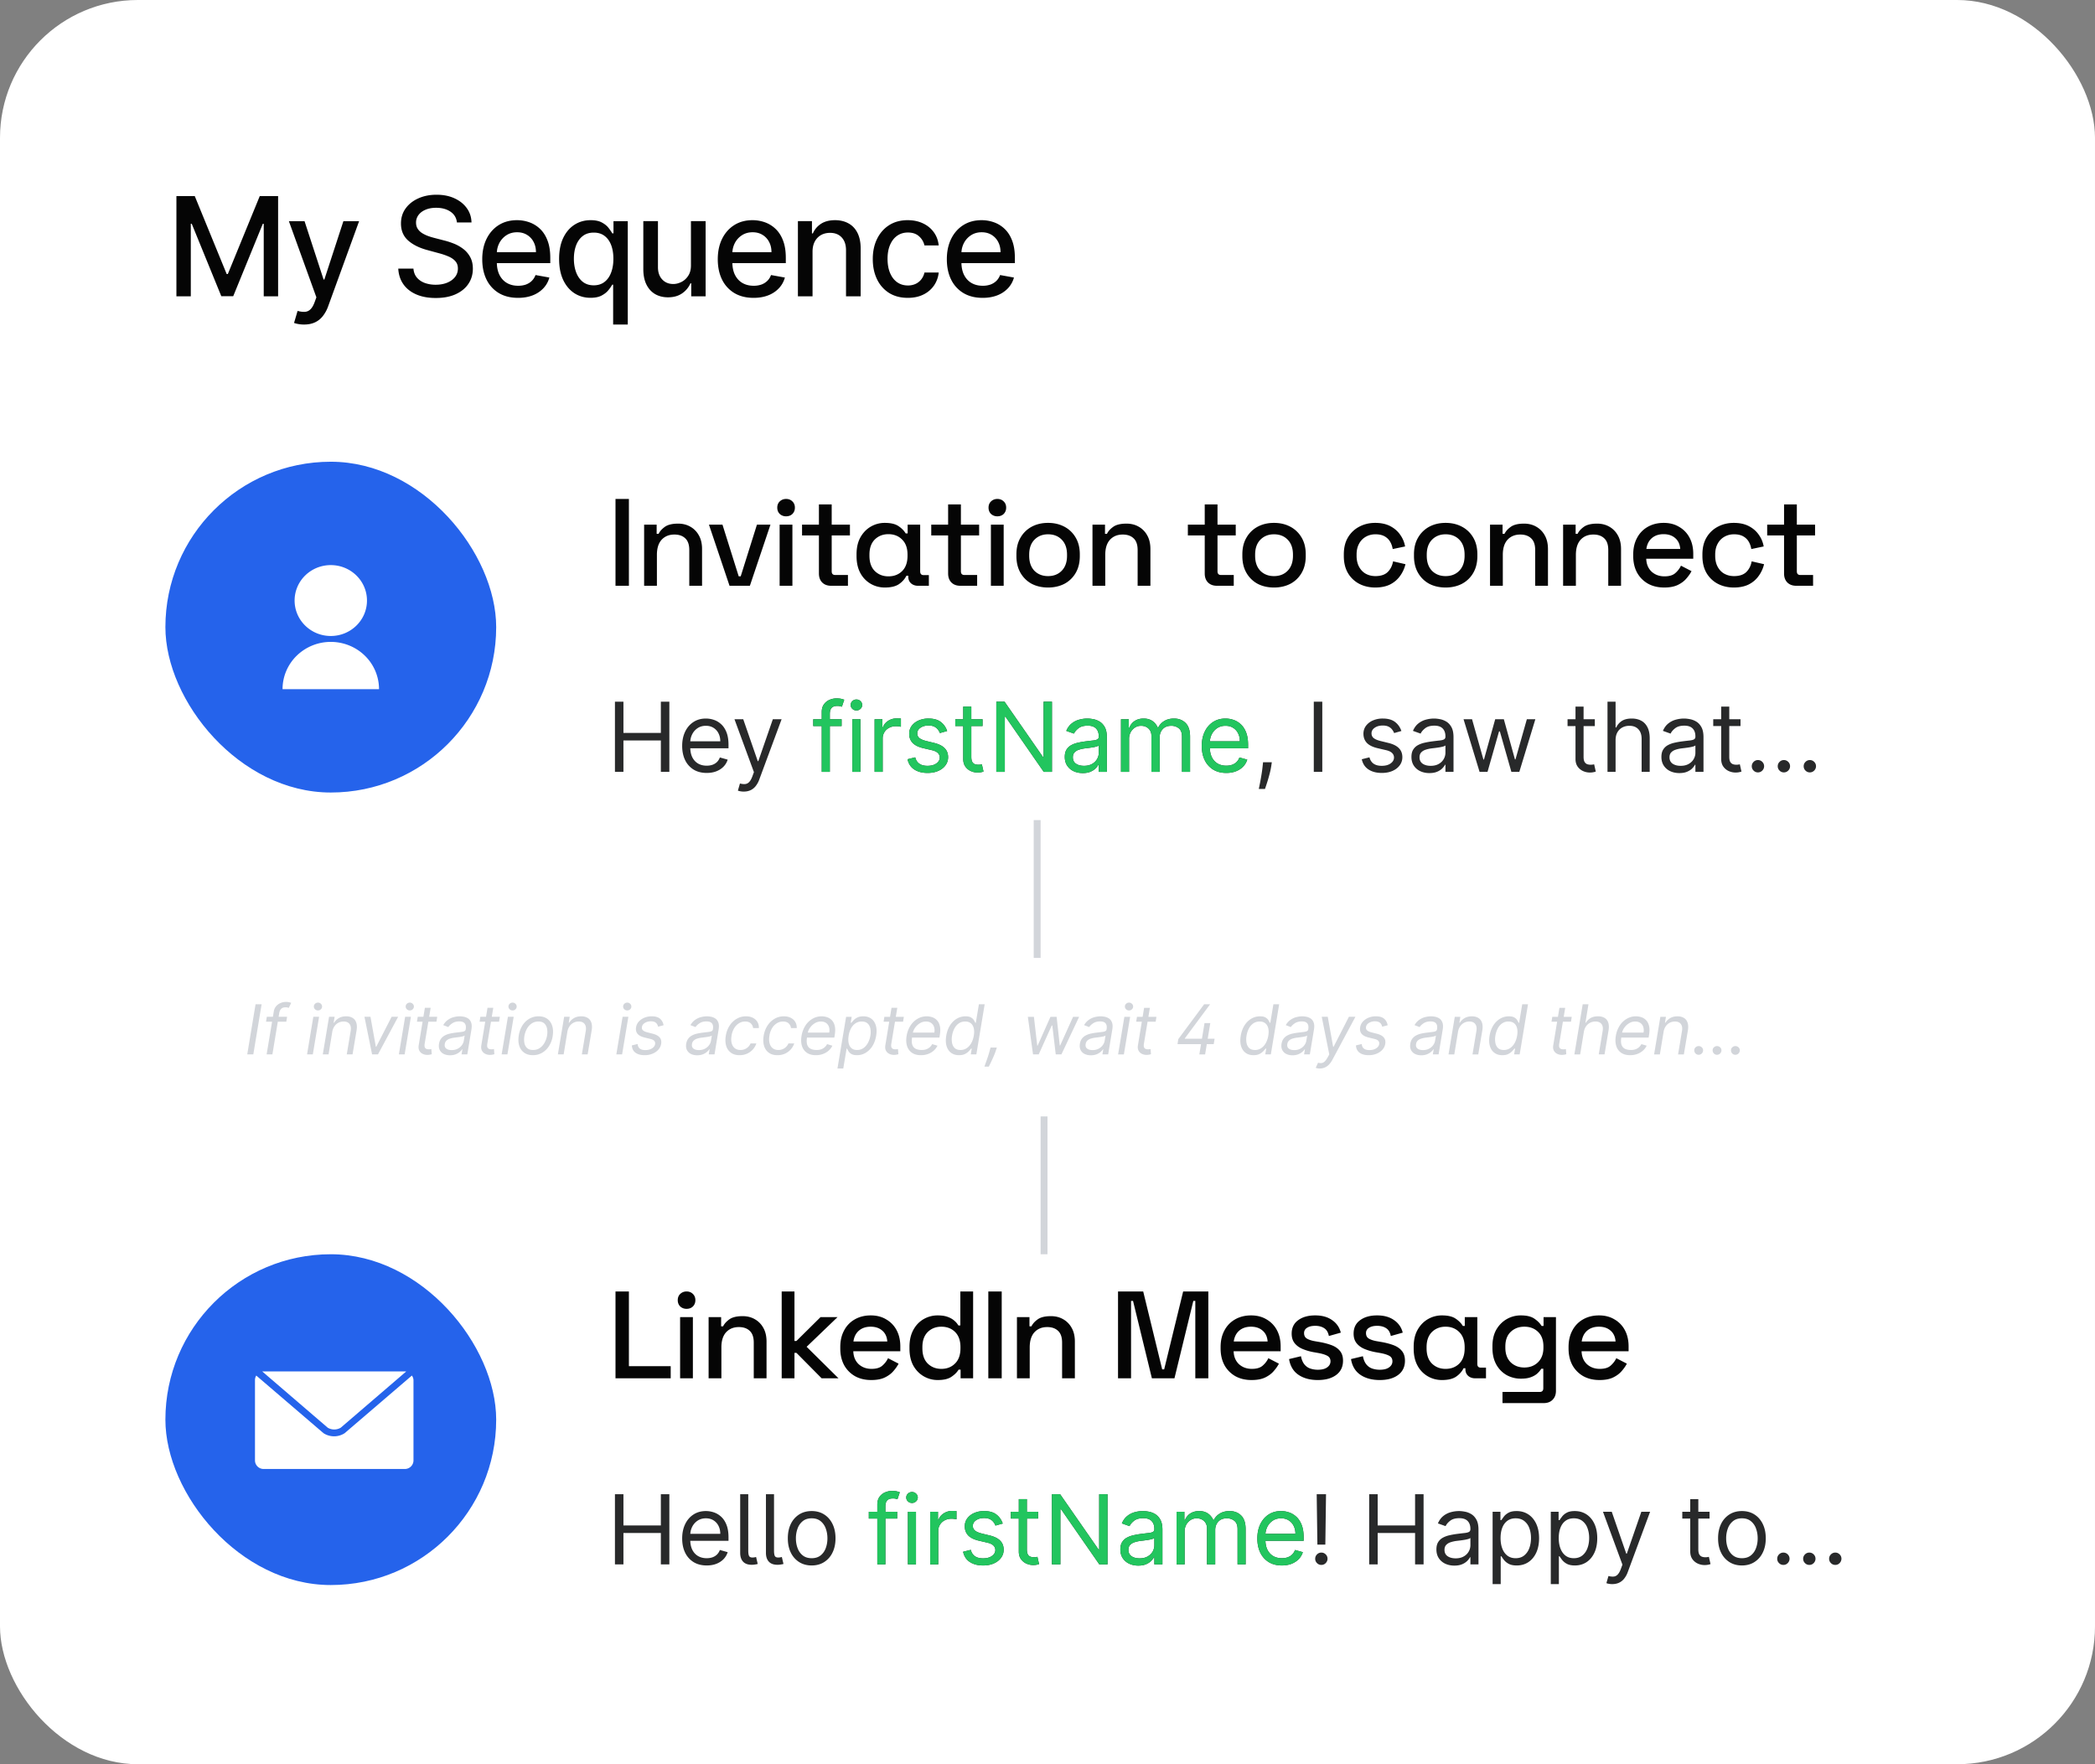 <svg xmlns="http://www.w3.org/2000/svg" width="304" height="256" fill="none"><rect width="100%" height="100%" fill="#808080" stroke="none"/><rect width="304" height="256" fill="#fff" rx="20"/><path fill="#050505" d="M25.598 28.454h2.663l4.631 11.307h.17l4.631-11.307h2.663V43H38.27V32.474h-.136l-4.29 10.505h-1.732l-4.29-10.512h-.135V43h-2.088V28.454zm18.521 18.637a4.43 4.43 0 0 1-.866-.078c-.26-.048-.455-.1-.583-.157l.512-1.74c.388.105.733.15 1.036.135.304-.014.571-.127.803-.34.237-.214.445-.562.625-1.044l.263-.725-3.992-11.051h2.273l2.763 8.466h.113l2.763-8.466h2.28l-4.496 12.365a4.935 4.935 0 0 1-.795 1.442 3.087 3.087 0 0 1-1.15.895c-.446.199-.962.298-1.549.298zm22.183-14.815c-.076-.673-.389-1.194-.938-1.563-.55-.374-1.24-.561-2.074-.561-.596 0-1.112.095-1.548.284-.436.185-.774.44-1.016.767a1.81 1.81 0 0 0-.355 1.101c0 .346.08.644.242.895.165.25.38.462.646.632.27.166.559.305.866.419.308.109.604.199.888.27l1.42.37c.465.113.94.267 1.428.46.488.195.94.45 1.357.768.416.317.753.71 1.008 1.179.26.469.39 1.03.39 1.683 0 .824-.212 1.556-.638 2.195-.422.639-1.035 1.143-1.84 1.513-.8.369-1.768.553-2.905.553-1.089 0-2.03-.172-2.826-.518-.796-.346-1.418-.836-1.868-1.47-.45-.64-.699-1.397-.746-2.273h2.202c.042.526.213.964.511 1.314.303.346.689.604 1.158.774a4.68 4.68 0 0 0 1.555.249c.62 0 1.172-.097 1.655-.291.488-.2.871-.474 1.15-.824.28-.355.42-.77.42-1.243 0-.431-.124-.784-.37-1.058-.241-.275-.57-.502-.987-.682a9.639 9.639 0 0 0-1.4-.476l-1.718-.469c-1.165-.317-2.088-.784-2.77-1.399-.677-.615-1.015-1.43-1.015-2.443 0-.838.227-1.57.681-2.195.455-.625 1.07-1.11 1.847-1.456.777-.35 1.652-.525 2.628-.525.985 0 1.854.172 2.606.518.758.346 1.355.822 1.79 1.428.436.601.663 1.292.682 2.074h-2.116zM75.17 43.22c-1.075 0-2-.23-2.777-.689a4.673 4.673 0 0 1-1.79-1.953c-.417-.843-.625-1.83-.625-2.962 0-1.117.208-2.102.625-2.954.421-.852 1.008-1.518 1.761-1.996.758-.478 1.643-.717 2.657-.717.615 0 1.212.102 1.79.305a4.336 4.336 0 0 1 1.555.96c.459.435.821 1 1.086 1.697.266.69.398 1.531.398 2.52v.754h-8.67v-1.591h6.591c0-.559-.114-1.054-.34-1.485a2.579 2.579 0 0 0-.96-1.03c-.407-.25-.885-.376-1.434-.376-.597 0-1.118.147-1.563.44a2.96 2.96 0 0 0-1.022 1.137 3.28 3.28 0 0 0-.356 1.513v1.242c0 .73.128 1.35.384 1.861.26.512.623.902 1.087 1.172.464.265 1.006.398 1.626.398.402 0 .77-.057 1.1-.17.332-.119.619-.294.86-.526a2.28 2.28 0 0 0 .554-.86l2.01.363a3.64 3.64 0 0 1-.866 1.555 4.2 4.2 0 0 1-1.556 1.03c-.62.241-1.328.362-2.123.362zm13.801 3.87v-5.787h-.127a5.623 5.623 0 0 1-.555.795c-.236.298-.563.559-.98.781-.416.223-.956.334-1.619.334-.88 0-1.667-.225-2.358-.675-.686-.454-1.226-1.1-1.62-1.939-.387-.842-.582-1.853-.582-3.032 0-1.18.197-2.188.59-3.026.398-.838.942-1.48 1.633-1.924.692-.446 1.475-.668 2.351-.668.677 0 1.222.113 1.634.34.416.223.738.484.966.782a6.6 6.6 0 0 1 .54.788h.177v-1.768h2.074v15h-2.124zm-2.812-5.688c.61 0 1.127-.161 1.548-.483.426-.327.748-.779.966-1.356.222-.578.334-1.25.334-2.018 0-.757-.11-1.42-.327-1.988-.218-.568-.537-1.011-.959-1.328-.421-.318-.942-.476-1.562-.476-.64 0-1.172.166-1.598.497-.426.331-.748.784-.966 1.356-.213.573-.32 1.22-.32 1.94 0 .729.11 1.384.327 1.967.218.582.54 1.044.966 1.385.43.336.961.504 1.59.504zm14.102-2.926V32.09h2.13V43h-2.088v-1.89h-.114a3.4 3.4 0 0 1-1.207 1.457c-.55.383-1.233.575-2.053.575-.7 0-1.32-.154-1.86-.462-.535-.312-.957-.774-1.264-1.385-.303-.61-.455-1.366-.455-2.265v-6.94h2.124v6.684c0 .743.206 1.335.618 1.776.411.44.946.66 1.605.66.397 0 .793-.1 1.186-.298.397-.199.727-.5.987-.902.265-.402.395-.914.391-1.534zm9.085 4.744c-1.075 0-2-.23-2.777-.689a4.676 4.676 0 0 1-1.79-1.953c-.416-.843-.625-1.83-.625-2.962 0-1.117.209-2.102.625-2.954.422-.852 1.009-1.518 1.762-1.996.757-.478 1.643-.717 2.656-.717.616 0 1.212.102 1.79.305a4.328 4.328 0 0 1 1.555.96c.46.435.822 1 1.087 1.697.265.69.398 1.531.398 2.52v.754h-8.672v-1.591h6.591c0-.559-.114-1.054-.341-1.485a2.583 2.583 0 0 0-.959-1.03c-.407-.25-.885-.376-1.435-.376-.596 0-1.117.147-1.562.44a2.955 2.955 0 0 0-1.023 1.137 3.277 3.277 0 0 0-.355 1.513v1.242c0 .73.128 1.35.383 1.861.261.512.623.902 1.087 1.172.464.265 1.006.398 1.627.398a3.39 3.39 0 0 0 1.1-.17 2.38 2.38 0 0 0 .86-.526c.241-.232.426-.519.554-.86l2.01.363a3.637 3.637 0 0 1-.867 1.555 4.2 4.2 0 0 1-1.555 1.03c-.62.241-1.328.362-2.124.362zm8.56-6.697V43h-2.123V32.09h2.038v1.776h.135a3.119 3.119 0 0 1 1.179-1.392c.54-.35 1.219-.525 2.038-.525.744 0 1.395.156 1.954.469.558.307.992.767 1.299 1.377.308.611.462 1.366.462 2.266V43h-2.124v-6.683c0-.791-.206-1.409-.618-1.854-.411-.45-.977-.675-1.697-.675-.492 0-.93.107-1.314.32a2.3 2.3 0 0 0-.902.938c-.218.407-.327.9-.327 1.477zm13.825 6.697c-1.056 0-1.965-.239-2.727-.717a4.744 4.744 0 0 1-1.747-1.996c-.408-.847-.611-1.818-.611-2.912 0-1.108.208-2.085.625-2.933.417-.852 1.004-1.518 1.761-1.996.758-.478 1.65-.717 2.678-.717.828 0 1.567.154 2.216.461.648.304 1.172.73 1.569 1.279.403.55.642 1.19.718 1.925h-2.067a2.48 2.48 0 0 0-.781-1.321c-.403-.37-.943-.554-1.62-.554-.592 0-1.11.156-1.555.468-.44.308-.784.748-1.03 1.321-.246.569-.369 1.24-.369 2.017 0 .796.12 1.483.362 2.06.241.578.582 1.025 1.023 1.342.445.318.968.476 1.569.476a2.64 2.64 0 0 0 1.094-.22 2.24 2.24 0 0 0 .831-.646 2.44 2.44 0 0 0 .476-1.009h2.067a4.024 4.024 0 0 1-.689 1.89 3.97 3.97 0 0 1-1.541 1.306c-.64.318-1.39.476-2.252.476zm10.854 0c-1.075 0-2-.23-2.777-.689a4.673 4.673 0 0 1-1.789-1.953c-.417-.843-.625-1.83-.625-2.962 0-1.117.208-2.102.625-2.954.421-.852 1.008-1.518 1.761-1.996.757-.478 1.643-.717 2.656-.717.616 0 1.212.102 1.79.305a4.328 4.328 0 0 1 1.555.96c.46.435.822 1 1.087 1.697.265.69.398 1.531.398 2.52v.754h-8.672v-1.591h6.591c0-.559-.114-1.054-.341-1.485a2.576 2.576 0 0 0-.959-1.03c-.407-.25-.885-.376-1.435-.376-.596 0-1.117.147-1.562.44-.44.29-.781.668-1.023 1.137a3.277 3.277 0 0 0-.355 1.513v1.242c0 .73.128 1.35.384 1.861.26.512.622.902 1.086 1.172.464.265 1.006.398 1.627.398a3.39 3.39 0 0 0 1.1-.17 2.38 2.38 0 0 0 .86-.526c.241-.232.426-.519.554-.86l2.01.363a3.637 3.637 0 0 1-.867 1.555 4.2 4.2 0 0 1-1.555 1.03c-.62.241-1.328.362-2.124.362z"/><rect width="48" height="48" x="24" y="67" fill="#2563EB" rx="24"/><path fill="#fff" d="M41 100c0-1.819.737-3.563 2.05-4.849A7.074 7.074 0 0 1 48 93.143c1.856 0 3.637.722 4.95 2.008A6.787 6.787 0 0 1 55 100H41zm7-7.714c-2.9 0-5.25-2.302-5.25-5.143C42.75 84.3 45.1 82 48 82s5.25 2.301 5.25 5.143c0 2.841-2.35 5.143-5.25 5.143z"/><path fill="#050505" d="M89.314 85V72.4h1.944V85h-1.944zm4.154 0v-8.874h1.818v1.332h.288c.168-.36.468-.696.9-1.008.432-.312 1.074-.468 1.926-.468.672 0 1.266.15 1.782.45.528.3.942.726 1.242 1.278.3.54.45 1.194.45 1.962V85h-1.854v-5.184c0-.768-.192-1.332-.576-1.692-.384-.372-.912-.558-1.584-.558-.768 0-1.386.252-1.854.756-.456.504-.684 1.236-.684 2.196V85h-1.854zm12.393 0-2.988-8.874h1.962l2.358 7.506h.288l2.358-7.506h1.962L108.813 85h-2.952zm7.269 0v-8.874h1.854V85h-1.854zm.936-10.08a1.32 1.32 0 0 1-.918-.342c-.24-.24-.36-.546-.36-.918s.12-.672.36-.9c.252-.24.558-.36.918-.36.372 0 .678.12.918.36.24.228.36.528.36.9s-.12.678-.36.918c-.24.228-.546.342-.918.342zM120.595 85c-.54 0-.972-.162-1.296-.486-.312-.324-.468-.756-.468-1.296v-5.526h-2.448v-1.566h2.448v-2.934h1.854v2.934h2.646v1.566h-2.646v5.202c0 .36.168.54.504.54h1.854V85h-2.448zm7.8.252c-.744 0-1.428-.18-2.052-.54a3.95 3.95 0 0 1-1.494-1.548c-.372-.684-.558-1.506-.558-2.466v-.27c0-.96.186-1.776.558-2.448.384-.684.888-1.206 1.512-1.566a4 4 0 0 1 2.034-.54c.864 0 1.524.156 1.98.468.468.312.816.666 1.044 1.062h.288v-1.278h1.818v6.786c0 .36.168.54.504.54h.756V85h-1.566c-.42 0-.762-.12-1.026-.36s-.396-.564-.396-.972v-.126h-.27c-.228.468-.582.87-1.062 1.206-.48.336-1.17.504-2.07.504zm.522-1.62c.816 0 1.482-.258 1.998-.774s.774-1.254.774-2.214v-.162c0-.948-.264-1.68-.792-2.196-.516-.516-1.176-.774-1.98-.774-.792 0-1.452.258-1.98.774-.516.516-.774 1.248-.774 2.196v.162c0 .96.258 1.698.774 2.214.528.516 1.188.774 1.98.774zM139.343 85c-.54 0-.972-.162-1.296-.486-.312-.324-.468-.756-.468-1.296v-5.526h-2.448v-1.566h2.448v-2.934h1.854v2.934h2.646v1.566h-2.646v5.202c0 .36.168.54.504.54h1.854V85h-2.448zm4.444 0v-8.874h1.854V85h-1.854zm.936-10.08a1.32 1.32 0 0 1-.918-.342c-.24-.24-.36-.546-.36-.918s.12-.672.36-.9c.252-.24.558-.36.918-.36.372 0 .678.12.918.36.24.228.36.528.36.9s-.12.678-.36.918c-.24.228-.546.342-.918.342zm7.357 10.332c-.888 0-1.68-.18-2.376-.54a4.111 4.111 0 0 1-1.62-1.584c-.396-.684-.594-1.494-.594-2.43v-.27c0-.936.198-1.74.594-2.412a4.111 4.111 0 0 1 1.62-1.584c.696-.372 1.488-.558 2.376-.558.888 0 1.68.186 2.376.558a4.08 4.08 0 0 1 1.638 1.584c.396.672.594 1.476.594 2.412v.27c0 .936-.198 1.746-.594 2.43a4.08 4.08 0 0 1-1.638 1.584c-.696.36-1.488.54-2.376.54zm0-1.656c.816 0 1.476-.258 1.98-.774.516-.528.774-1.254.774-2.178v-.162c0-.924-.252-1.644-.756-2.16-.504-.528-1.17-.792-1.998-.792-.804 0-1.464.264-1.98.792-.504.516-.756 1.236-.756 2.16v.162c0 .924.252 1.65.756 2.178.516.516 1.176.774 1.98.774zM158.527 85v-8.874h1.818v1.332h.288c.168-.36.468-.696.9-1.008.432-.312 1.074-.468 1.926-.468.672 0 1.266.15 1.782.45.528.3.942.726 1.242 1.278.3.54.45 1.194.45 1.962V85h-1.854v-5.184c0-.768-.192-1.332-.576-1.692-.384-.372-.912-.558-1.584-.558-.768 0-1.386.252-1.854.756-.456.504-.684 1.236-.684 2.196V85h-1.854zm18.052 0c-.54 0-.972-.162-1.296-.486-.312-.324-.468-.756-.468-1.296v-5.526h-2.448v-1.566h2.448v-2.934h1.854v2.934h2.646v1.566h-2.646v5.202c0 .36.168.54.504.54h1.854V85h-2.448zm8.286.252c-.888 0-1.68-.18-2.376-.54a4.111 4.111 0 0 1-1.62-1.584c-.396-.684-.594-1.494-.594-2.43v-.27c0-.936.198-1.74.594-2.412a4.111 4.111 0 0 1 1.62-1.584c.696-.372 1.488-.558 2.376-.558.888 0 1.68.186 2.376.558a4.08 4.08 0 0 1 1.638 1.584c.396.672.594 1.476.594 2.412v.27c0 .936-.198 1.746-.594 2.43a4.08 4.08 0 0 1-1.638 1.584c-.696.36-1.488.54-2.376.54zm0-1.656c.816 0 1.476-.258 1.98-.774.516-.528.774-1.254.774-2.178v-.162c0-.924-.252-1.644-.756-2.16-.504-.528-1.17-.792-1.998-.792-.804 0-1.464.264-1.98.792-.504.516-.756 1.236-.756 2.16v.162c0 .924.252 1.65.756 2.178.516.516 1.176.774 1.98.774zm14.686 1.656c-.852 0-1.626-.18-2.322-.54a4.108 4.108 0 0 1-1.638-1.566c-.396-.684-.594-1.506-.594-2.466v-.234c0-.96.198-1.776.594-2.448a4.108 4.108 0 0 1 1.638-1.566c.696-.372 1.47-.558 2.322-.558.852 0 1.578.156 2.178.468.6.312 1.08.726 1.44 1.242.372.516.612 1.086.72 1.71l-1.8.378a2.968 2.968 0 0 0-.378-1.08 2.097 2.097 0 0 0-.81-.774c-.348-.192-.786-.288-1.314-.288-.516 0-.984.12-1.404.36a2.463 2.463 0 0 0-.972 1.008c-.24.432-.36.96-.36 1.584v.162c0 .624.12 1.158.36 1.602.24.444.564.78.972 1.008.42.228.888.342 1.404.342.78 0 1.374-.198 1.782-.594.408-.408.666-.924.774-1.548l1.8.414a4.713 4.713 0 0 1-.774 1.692c-.36.516-.84.93-1.44 1.242-.6.3-1.326.45-2.178.45zm10.218 0c-.888 0-1.68-.18-2.376-.54a4.111 4.111 0 0 1-1.62-1.584c-.396-.684-.594-1.494-.594-2.43v-.27c0-.936.198-1.74.594-2.412a4.111 4.111 0 0 1 1.62-1.584c.696-.372 1.488-.558 2.376-.558.888 0 1.68.186 2.376.558a4.08 4.08 0 0 1 1.638 1.584c.396.672.594 1.476.594 2.412v.27c0 .936-.198 1.746-.594 2.43a4.08 4.08 0 0 1-1.638 1.584c-.696.36-1.488.54-2.376.54zm0-1.656c.816 0 1.476-.258 1.98-.774.516-.528.774-1.254.774-2.178v-.162c0-.924-.252-1.644-.756-2.16-.504-.528-1.17-.792-1.998-.792-.804 0-1.464.264-1.98.792-.504.516-.756 1.236-.756 2.16v.162c0 .924.252 1.65.756 2.178.516.516 1.176.774 1.98.774zM216.215 85v-8.874h1.818v1.332h.288c.168-.36.468-.696.9-1.008.432-.312 1.074-.468 1.926-.468.672 0 1.266.15 1.782.45.528.3.942.726 1.242 1.278.3.54.45 1.194.45 1.962V85h-1.854v-5.184c0-.768-.192-1.332-.576-1.692-.384-.372-.912-.558-1.584-.558-.768 0-1.386.252-1.854.756-.456.504-.684 1.236-.684 2.196V85h-1.854zm10.604 0v-8.874h1.818v1.332h.288c.168-.36.468-.696.9-1.008.432-.312 1.074-.468 1.926-.468.672 0 1.266.15 1.782.45.528.3.942.726 1.242 1.278.3.54.45 1.194.45 1.962V85h-1.854v-5.184c0-.768-.192-1.332-.576-1.692-.384-.372-.912-.558-1.584-.558-.768 0-1.386.252-1.854.756-.456.504-.684 1.236-.684 2.196V85h-1.854zm14.673.252c-.9 0-1.686-.186-2.358-.558a4.147 4.147 0 0 1-1.584-1.602c-.372-.696-.558-1.5-.558-2.412v-.216c0-.924.186-1.728.558-2.412a3.908 3.908 0 0 1 1.548-1.602c.672-.384 1.446-.576 2.322-.576.852 0 1.596.192 2.232.576a3.879 3.879 0 0 1 1.512 1.566c.36.672.54 1.458.54 2.358v.702h-6.822c.024.78.282 1.404.774 1.872.504.456 1.128.684 1.872.684.696 0 1.218-.156 1.566-.468.36-.312.636-.672.828-1.08l1.53.792c-.168.336-.414.69-.738 1.062-.312.372-.726.684-1.242.936s-1.176.378-1.98.378zm-2.592-5.598h4.914c-.048-.672-.288-1.194-.72-1.566-.432-.384-.996-.576-1.692-.576s-1.266.192-1.71.576c-.432.372-.696.894-.792 1.566zm12.687 5.598c-.852 0-1.626-.18-2.322-.54a4.108 4.108 0 0 1-1.638-1.566c-.396-.684-.594-1.506-.594-2.466v-.234c0-.96.198-1.776.594-2.448a4.108 4.108 0 0 1 1.638-1.566c.696-.372 1.47-.558 2.322-.558.852 0 1.578.156 2.178.468.6.312 1.08.726 1.44 1.242.372.516.612 1.086.72 1.71l-1.8.378a2.968 2.968 0 0 0-.378-1.08 2.097 2.097 0 0 0-.81-.774c-.348-.192-.786-.288-1.314-.288-.516 0-.984.12-1.404.36a2.463 2.463 0 0 0-.972 1.008c-.24.432-.36.96-.36 1.584v.162c0 .624.12 1.158.36 1.602.24.444.564.78.972 1.008.42.228.888.342 1.404.342.78 0 1.374-.198 1.782-.594.408-.408.666-.924.774-1.548l1.8.414a4.713 4.713 0 0 1-.774 1.692c-.36.516-.84.93-1.44 1.242-.6.3-1.326.45-2.178.45zm9.057-.252c-.54 0-.972-.162-1.296-.486-.312-.324-.468-.756-.468-1.296v-5.526h-2.448v-1.566h2.448v-2.934h1.854v2.934h2.646v1.566h-2.646v5.202c0 .36.168.54.504.54h1.854V85h-2.448z"/><path fill="#28292A" d="M89.233 112v-10.182h1.233v4.534h5.429v-4.534h1.233V112h-1.233v-4.554h-5.43V112h-1.232zm13.316.159c-.736 0-1.371-.162-1.904-.487a3.27 3.27 0 0 1-1.228-1.372c-.285-.59-.428-1.276-.428-2.059 0-.782.143-1.471.428-2.068.288-.6.689-1.067 1.203-1.402.517-.338 1.12-.507 1.81-.507.397 0 .79.066 1.178.199.388.133.741.348 1.059.646.318.295.571.686.76 1.174.189.487.284 1.087.284 1.799v.498h-5.887v-1.015h4.694c0-.431-.087-.815-.259-1.153a1.943 1.943 0 0 0-.726-.8c-.311-.196-.679-.294-1.103-.294-.468 0-.872.116-1.214.348a2.288 2.288 0 0 0-.78.895 2.632 2.632 0 0 0-.274 1.183v.676c0 .577.1 1.066.299 1.467.202.398.482.701.84.91.358.205.774.308 1.248.308.308 0 .586-.043.835-.129.252-.09.469-.222.651-.398.183-.179.324-.401.423-.666l1.133.318a2.497 2.497 0 0 1-.601 1.014c-.282.289-.63.514-1.044.676-.414.16-.88.239-1.397.239zm5.38 2.705a2.58 2.58 0 0 1-.532-.05 1.382 1.382 0 0 1-.323-.09l.298-1.034c.285.073.537.1.756.08a.909.909 0 0 0 .581-.293c.173-.173.33-.453.473-.841l.218-.596-2.823-7.676h1.272l2.108 6.085h.08l2.108-6.085h1.272l-3.241 8.75a3.297 3.297 0 0 1-.542.979 2.028 2.028 0 0 1-.751.582c-.281.126-.6.189-.954.189zm76.621-4.256-.079.537a10.99 10.99 0 0 1-.259 1.213c-.112.431-.23.837-.353 1.218-.122.381-.223.684-.303.91h-.895l.169-.84c.07-.348.139-.738.209-1.169.073-.427.133-.865.179-1.312l.06-.557h1.272zm7.324-8.79V112h-1.233v-10.182h1.233zm11.479 4.256-1.054.298a1.954 1.954 0 0 0-.293-.512 1.43 1.43 0 0 0-.517-.418c-.219-.109-.499-.164-.84-.164-.468 0-.857.108-1.169.324-.308.212-.462.482-.462.81 0 .292.106.522.318.691.212.169.544.31.995.423l1.133.278c.683.166 1.192.419 1.526.761.335.338.503.774.503 1.307 0 .438-.126.829-.378 1.173-.249.345-.597.617-1.044.816-.448.199-.968.298-1.561.298-.779 0-1.424-.169-1.934-.507-.511-.338-.834-.832-.97-1.482l1.114-.278c.106.411.306.719.601.925.299.205.688.308 1.169.308.547 0 .981-.116 1.302-.348.325-.235.487-.517.487-.845a.886.886 0 0 0-.278-.666c-.186-.183-.471-.319-.855-.408l-1.273-.298c-.699-.166-1.213-.423-1.541-.771-.325-.351-.487-.79-.487-1.317 0-.431.121-.812.363-1.144a2.47 2.47 0 0 1 .999-.78 3.508 3.508 0 0 1 1.442-.284c.755 0 1.349.166 1.78.497.434.332.742.769.924 1.313zm4.063 6.105c-.484 0-.923-.091-1.318-.273a2.266 2.266 0 0 1-.939-.801c-.232-.351-.348-.775-.348-1.273 0-.437.086-.792.258-1.064.173-.275.403-.49.691-.646.289-.156.607-.272.955-.348.351-.079.704-.142 1.059-.189.464-.059.84-.104 1.128-.134.292-.033.504-.088.637-.164.136-.076.204-.209.204-.398v-.04c0-.49-.135-.871-.403-1.143-.265-.272-.668-.408-1.208-.408-.56 0-1 .123-1.318.368-.318.245-.542.507-.671.786l-1.113-.398c.198-.464.464-.825.795-1.084a2.981 2.981 0 0 1 1.094-.547 4.54 4.54 0 0 1 1.173-.159c.245 0 .527.03.845.09.322.056.632.174.93.353.301.179.552.449.751.81.198.361.298.845.298 1.452V112h-1.173v-1.034h-.06c-.08.166-.212.343-.398.532a2.27 2.27 0 0 1-.741.482c-.308.133-.684.199-1.128.199zm.179-1.054c.464 0 .855-.091 1.173-.273a1.863 1.863 0 0 0 .975-1.616v-1.074c-.05.06-.16.114-.329.164a5.51 5.51 0 0 1-.576.124c-.216.033-.426.063-.632.09-.202.023-.366.043-.492.059-.305.04-.59.105-.855.194a1.465 1.465 0 0 0-.636.393c-.159.172-.239.408-.239.706 0 .408.151.716.452.925.305.205.692.308 1.159.308zm7.102.875-2.326-7.636h1.233l1.65 5.846h.08l1.631-5.846h1.252l1.611 5.826h.08l1.65-5.826h1.233L220.465 112h-1.154l-1.67-5.866h-.12l-1.67 5.866h-1.154zm16.724-7.636v.994h-3.957v-.994h3.957zm-2.804-1.83h1.173v7.278c0 .332.048.581.144.746.1.163.226.272.378.328.156.053.32.08.492.08.13 0 .236-.007.319-.02l.198-.04.239 1.054c-.079.03-.19.06-.333.09a2.469 2.469 0 0 1-.542.049c-.331 0-.656-.071-.974-.213a1.94 1.94 0 0 1-.786-.652c-.205-.291-.308-.659-.308-1.103v-7.597zm5.816 4.872V112h-1.173v-10.182h1.173v3.739h.1c.179-.395.447-.708.805-.94.361-.235.842-.353 1.442-.353.52 0 .976.105 1.367.313.391.206.694.522.91.95.219.424.328.964.328 1.621V112h-1.173v-4.773c0-.606-.158-1.075-.473-1.407-.311-.334-.744-.502-1.297-.502-.385 0-.729.081-1.034.244a1.769 1.769 0 0 0-.716.711c-.173.311-.259.689-.259 1.133zm9.256 4.773c-.484 0-.924-.091-1.318-.273a2.269 2.269 0 0 1-.94-.801c-.232-.351-.348-.775-.348-1.273 0-.437.087-.792.259-1.064.172-.275.403-.49.691-.646.288-.156.607-.272.955-.348.351-.079.704-.142 1.058-.189.464-.059.841-.104 1.129-.134.292-.033.504-.088.636-.164.136-.076.204-.209.204-.398v-.04c0-.49-.134-.871-.402-1.143-.266-.272-.668-.408-1.209-.408-.56 0-.999.123-1.317.368-.318.245-.542.507-.671.786l-1.114-.398c.199-.464.464-.825.796-1.084a2.977 2.977 0 0 1 1.093-.547 4.547 4.547 0 0 1 1.174-.159c.245 0 .527.03.845.09.321.056.631.174.93.353.301.179.551.449.75.81.199.361.299.845.299 1.452V112h-1.174v-1.034h-.059c-.08.166-.213.343-.398.532-.186.189-.433.35-.741.482-.308.133-.684.199-1.128.199zm.178-1.054c.465 0 .856-.091 1.174-.273.321-.183.563-.418.726-.706.165-.289.248-.592.248-.91v-1.074c-.049.06-.159.114-.328.164a5.534 5.534 0 0 1-.577.124c-.215.033-.426.063-.631.09-.202.023-.366.043-.492.059-.305.04-.59.105-.855.194a1.475 1.475 0 0 0-.637.393c-.159.172-.238.408-.238.706 0 .408.151.716.452.925.305.205.691.308 1.158.308zm8.694-6.761v.994h-3.957v-.994h3.957zm-2.804-1.83h1.173v7.278c0 .332.048.581.145.746a.74.74 0 0 0 .377.328c.156.053.32.08.493.08.129 0 .235-.007.318-.02l.199-.04.238 1.054c-.079.03-.19.06-.333.09a2.463 2.463 0 0 1-.542.049c-.331 0-.656-.071-.974-.213a1.94 1.94 0 0 1-.786-.652c-.205-.291-.308-.659-.308-1.103v-7.597zm5.334 9.546a.859.859 0 0 1-.631-.264.86.86 0 0 1-.264-.631c0-.246.088-.456.264-.632a.862.862 0 0 1 .631-.263c.245 0 .456.088.631.263a.861.861 0 0 1 .264.632.841.841 0 0 1-.124.447.94.94 0 0 1-.323.328.851.851 0 0 1-.448.12zm3.766 0a.861.861 0 0 1-.632-.264.864.864 0 0 1-.263-.631c0-.246.088-.456.263-.632a.864.864 0 0 1 .632-.263c.245 0 .455.088.631.263a.86.86 0 0 1 .263.632.841.841 0 0 1-.124.447.923.923 0 0 1-.323.328.85.85 0 0 1-.447.12zm3.765 0a.859.859 0 0 1-.631-.264.86.86 0 0 1-.264-.631c0-.246.088-.456.264-.632a.862.862 0 0 1 .631-.263c.245 0 .456.088.631.263a.861.861 0 0 1 .264.632.85.85 0 0 1-.124.447.934.934 0 0 1-.324.328.845.845 0 0 1-.447.12zm-140.498-7.716v.994h-4.116v-.994h4.116zM119.241 112v-8.69c0-.438.102-.802.308-1.094.205-.292.472-.511.8-.656a2.529 2.529 0 0 1 1.039-.219c.289 0 .524.023.706.07.183.046.319.089.408.129l-.338 1.014a5.995 5.995 0 0 0-.249-.075 1.536 1.536 0 0 0-.407-.044c-.388 0-.668.097-.84.293-.17.196-.254.482-.254.86V112h-1.173zm4.438 0v-7.636h1.173V112h-1.173zm.596-8.909a.83.83 0 0 1-.591-.234.75.75 0 0 1-.244-.562c0-.218.081-.406.244-.561a.83.83 0 0 1 .591-.234c.229 0 .424.078.587.234a.74.74 0 0 1 .248.561.743.743 0 0 1-.248.562.818.818 0 0 1-.587.234zm2.636 8.909v-7.636h1.133v1.153h.08c.139-.378.391-.684.756-.92a2.224 2.224 0 0 1 1.233-.353c.086 0 .193.002.323.005.129.004.227.009.293.015v1.193a3.702 3.702 0 0 0-.273-.044 2.617 2.617 0 0 0-.443-.035c-.371 0-.703.078-.994.234a1.712 1.712 0 0 0-.935 1.556V112h-1.173zm10.528-5.926-1.054.298a1.954 1.954 0 0 0-.293-.512 1.438 1.438 0 0 0-.517-.418c-.219-.109-.499-.164-.841-.164-.467 0-.856.108-1.168.324-.308.212-.462.482-.462.81 0 .292.106.522.318.691.212.169.543.31.994.423l1.134.278c.682.166 1.191.419 1.526.761.335.338.502.774.502 1.307 0 .438-.126.829-.378 1.173-.248.345-.596.617-1.044.816-.447.199-.968.298-1.561.298-.779 0-1.423-.169-1.934-.507-.51-.338-.833-.832-.969-1.482l1.113-.278c.106.411.307.719.602.925.298.205.688.308 1.168.308.547 0 .981-.116 1.303-.348.325-.235.487-.517.487-.845a.89.89 0 0 0-.278-.666c-.186-.183-.471-.319-.855-.408l-1.273-.298c-.7-.166-1.213-.423-1.541-.771-.325-.351-.488-.79-.488-1.317 0-.431.121-.812.363-1.144a2.48 2.48 0 0 1 1-.78 3.503 3.503 0 0 1 1.441-.284c.756 0 1.349.166 1.78.497.434.332.743.769.925 1.313zm5.136-1.71v.994h-3.957v-.994h3.957zm-2.804-1.83h1.174v7.278c0 .332.048.581.144.746a.739.739 0 0 0 .378.328c.155.053.319.08.492.08.129 0 .235-.007.318-.02l.199-.04.238 1.054c-.079.03-.19.06-.333.09a2.463 2.463 0 0 1-.542.049c-.331 0-.656-.071-.974-.213a1.931 1.931 0 0 1-.785-.652c-.206-.291-.309-.659-.309-1.103v-7.597zm12.876-.716V112h-1.193l-5.548-7.994h-.1V112h-1.233v-10.182h1.194l5.568 8.014h.099v-8.014h1.213zm4.465 10.361c-.483 0-.923-.091-1.317-.273a2.269 2.269 0 0 1-.94-.801c-.232-.351-.348-.775-.348-1.273 0-.437.086-.792.259-1.064.172-.275.403-.49.691-.646.288-.156.606-.272.954-.348.352-.079.705-.142 1.059-.189.464-.059.841-.104 1.129-.134.292-.033.504-.088.636-.164.136-.076.204-.209.204-.398v-.04c0-.49-.134-.871-.403-1.143-.265-.272-.667-.408-1.208-.408-.56 0-.999.123-1.317.368-.318.245-.542.507-.671.786l-1.114-.398c.199-.464.464-.825.796-1.084a2.977 2.977 0 0 1 1.093-.547 4.547 4.547 0 0 1 1.174-.159c.245 0 .527.03.845.09.321.056.631.174.929.353.302.179.552.449.751.81.199.361.298.845.298 1.452V112h-1.173v-1.034h-.06a2.059 2.059 0 0 1-.397.532c-.186.189-.433.35-.741.482-.308.133-.684.199-1.129.199zm.179-1.054c.464 0 .856-.091 1.174-.273.321-.183.563-.418.726-.706.165-.289.248-.592.248-.91v-1.074c-.05.06-.159.114-.328.164a5.534 5.534 0 0 1-.577.124c-.215.033-.426.063-.631.09-.202.023-.366.043-.492.059-.305.04-.59.105-.855.194a1.475 1.475 0 0 0-.637.393c-.159.172-.238.408-.238.706 0 .408.15.716.452.925.305.205.691.308 1.158.308zm5.373.875v-7.636h1.133v1.193h.1c.159-.408.416-.724.77-.95.355-.228.781-.343 1.278-.343.504 0 .923.115 1.258.343.338.226.602.542.79.95h.08c.196-.395.489-.708.88-.94.391-.235.86-.353 1.407-.353.683 0 1.241.214 1.675.642.435.424.652 1.085.652 1.983V112h-1.174v-5.111c0-.563-.154-.966-.462-1.208a1.71 1.71 0 0 0-1.089-.363c-.537 0-.953.163-1.248.487-.295.322-.442.73-.442 1.223V112h-1.193v-5.23c0-.434-.141-.784-.423-1.049-.282-.269-.645-.403-1.089-.403-.305 0-.59.081-.855.244a1.833 1.833 0 0 0-.636.676 1.997 1.997 0 0 0-.239.989V112h-1.173zm15.28.159c-.736 0-1.371-.162-1.905-.487a3.27 3.27 0 0 1-1.227-1.372c-.286-.59-.428-1.276-.428-2.059 0-.782.142-1.471.428-2.068.288-.6.689-1.067 1.203-1.402.517-.338 1.12-.507 1.809-.507.398 0 .791.066 1.179.199.387.133.74.348 1.059.646.318.295.571.686.76 1.174.189.487.284 1.087.284 1.799v.498h-5.887v-1.015h4.693c0-.431-.086-.815-.258-1.153a1.943 1.943 0 0 0-.726-.8c-.312-.196-.679-.294-1.104-.294-.467 0-.871.116-1.213.348a2.288 2.288 0 0 0-.78.895 2.62 2.62 0 0 0-.274 1.183v.676c0 .577.1 1.066.299 1.467.202.398.482.701.84.91.358.205.774.308 1.248.308.308 0 .586-.043.835-.129.252-.09.469-.222.651-.398a1.82 1.82 0 0 0 .423-.666l1.133.318c-.119.385-.32.723-.601 1.014-.282.289-.63.514-1.044.676-.415.16-.88.239-1.397.239z"/><path fill="#22C55E" d="M122.124 104.364v.994h-4.116v-.994h4.116zM119.241 112v-8.69c0-.438.102-.802.308-1.094.205-.292.472-.511.8-.656a2.529 2.529 0 0 1 1.039-.219c.289 0 .524.023.706.07.183.046.319.089.408.129l-.338 1.014a5.995 5.995 0 0 0-.249-.075 1.536 1.536 0 0 0-.407-.044c-.388 0-.668.097-.84.293-.17.196-.254.482-.254.86V112h-1.173zm4.438 0v-7.636h1.173V112h-1.173zm.596-8.909a.83.83 0 0 1-.591-.234.75.75 0 0 1-.244-.562c0-.218.081-.406.244-.561a.83.83 0 0 1 .591-.234c.229 0 .424.078.587.234a.74.74 0 0 1 .248.561.743.743 0 0 1-.248.562.818.818 0 0 1-.587.234zm2.636 8.909v-7.636h1.133v1.153h.08c.139-.378.391-.684.756-.92a2.224 2.224 0 0 1 1.233-.353c.086 0 .193.002.323.005.129.004.227.009.293.015v1.193a3.702 3.702 0 0 0-.273-.044 2.617 2.617 0 0 0-.443-.035c-.371 0-.703.078-.994.234a1.712 1.712 0 0 0-.935 1.556V112h-1.173zm10.528-5.926-1.054.298a1.954 1.954 0 0 0-.293-.512 1.438 1.438 0 0 0-.517-.418c-.219-.109-.499-.164-.841-.164-.467 0-.856.108-1.168.324-.308.212-.462.482-.462.81 0 .292.106.522.318.691.212.169.543.31.994.423l1.134.278c.682.166 1.191.419 1.526.761.335.338.502.774.502 1.307 0 .438-.126.829-.378 1.173-.248.345-.596.617-1.044.816-.447.199-.968.298-1.561.298-.779 0-1.423-.169-1.934-.507-.51-.338-.833-.832-.969-1.482l1.113-.278c.106.411.307.719.602.925.298.205.688.308 1.168.308.547 0 .981-.116 1.303-.348.325-.235.487-.517.487-.845a.89.89 0 0 0-.278-.666c-.186-.183-.471-.319-.855-.408l-1.273-.298c-.7-.166-1.213-.423-1.541-.771-.325-.351-.488-.79-.488-1.317 0-.431.121-.812.363-1.144a2.48 2.48 0 0 1 1-.78 3.503 3.503 0 0 1 1.441-.284c.756 0 1.349.166 1.78.497.434.332.743.769.925 1.313zm5.136-1.71v.994h-3.957v-.994h3.957zm-2.804-1.83h1.174v7.278c0 .332.048.581.144.746a.739.739 0 0 0 .378.328c.155.053.319.08.492.08.129 0 .235-.007.318-.02l.199-.04.238 1.054c-.079.03-.19.06-.333.09a2.463 2.463 0 0 1-.542.049c-.331 0-.656-.071-.974-.213a1.931 1.931 0 0 1-.785-.652c-.206-.291-.309-.659-.309-1.103v-7.597zm12.876-.716V112h-1.193l-5.548-7.994h-.1V112h-1.233v-10.182h1.194l5.568 8.014h.099v-8.014h1.213zm4.465 10.361c-.483 0-.923-.091-1.317-.273a2.269 2.269 0 0 1-.94-.801c-.232-.351-.348-.775-.348-1.273 0-.437.086-.792.259-1.064.172-.275.403-.49.691-.646.288-.156.606-.272.954-.348.352-.079.705-.142 1.059-.189.464-.059.841-.104 1.129-.134.292-.033.504-.088.636-.164.136-.076.204-.209.204-.398v-.04c0-.49-.134-.871-.403-1.143-.265-.272-.667-.408-1.208-.408-.56 0-.999.123-1.317.368-.318.245-.542.507-.671.786l-1.114-.398c.199-.464.464-.825.796-1.084a2.977 2.977 0 0 1 1.093-.547 4.547 4.547 0 0 1 1.174-.159c.245 0 .527.03.845.09.321.056.631.174.929.353.302.179.552.449.751.81.199.361.298.845.298 1.452V112h-1.173v-1.034h-.06a2.059 2.059 0 0 1-.397.532c-.186.189-.433.35-.741.482-.308.133-.684.199-1.129.199zm.179-1.054c.464 0 .856-.091 1.174-.273.321-.183.563-.418.726-.706.165-.289.248-.592.248-.91v-1.074c-.05.06-.159.114-.328.164a5.534 5.534 0 0 1-.577.124c-.215.033-.426.063-.631.09-.202.023-.366.043-.492.059-.305.04-.59.105-.855.194a1.475 1.475 0 0 0-.637.393c-.159.172-.238.408-.238.706 0 .408.15.716.452.925.305.205.691.308 1.158.308zm5.373.875v-7.636h1.133v1.193h.1c.159-.408.416-.724.77-.95.355-.228.781-.343 1.278-.343.504 0 .923.115 1.258.343.338.226.602.542.79.95h.08c.196-.395.489-.708.88-.94.391-.235.86-.353 1.407-.353.683 0 1.241.214 1.675.642.435.424.652 1.085.652 1.983V112h-1.174v-5.111c0-.563-.154-.966-.462-1.208a1.71 1.71 0 0 0-1.089-.363c-.537 0-.953.163-1.248.487-.295.322-.442.73-.442 1.223V112h-1.193v-5.23c0-.434-.141-.784-.423-1.049-.282-.269-.645-.403-1.089-.403-.305 0-.59.081-.855.244a1.833 1.833 0 0 0-.636.676 1.997 1.997 0 0 0-.239.989V112h-1.173zm15.28.159c-.736 0-1.371-.162-1.905-.487a3.27 3.27 0 0 1-1.227-1.372c-.286-.59-.428-1.276-.428-2.059 0-.782.142-1.471.428-2.068.288-.6.689-1.067 1.203-1.402.517-.338 1.12-.507 1.809-.507.398 0 .791.066 1.179.199.387.133.74.348 1.059.646.318.295.571.686.76 1.174.189.487.284 1.087.284 1.799v.498h-5.887v-1.015h4.693c0-.431-.086-.815-.258-1.153a1.943 1.943 0 0 0-.726-.8c-.312-.196-.679-.294-1.104-.294-.467 0-.871.116-1.213.348a2.288 2.288 0 0 0-.78.895 2.62 2.62 0 0 0-.274 1.183v.676c0 .577.1 1.066.299 1.467.202.398.482.701.84.91.358.205.774.308 1.248.308.308 0 .586-.043.835-.129.252-.09.469-.222.651-.398a1.82 1.82 0 0 0 .423-.666l1.133.318c-.119.385-.32.723-.601 1.014-.282.289-.63.514-1.044.676-.415.16-.88.239-1.397.239z"/><path fill="#D2D5DA" d="M37.964 145.727 36.757 153h-.88l1.207-7.273h.88zm3.693 1.818-.113.711h-2.94l.113-.711h2.94zM38.688 153l1.037-6.207a1.52 1.52 0 0 1 .341-.782 1.74 1.74 0 0 1 .65-.468c.253-.105.51-.157.77-.157.207 0 .371.017.494.05.126.033.217.064.274.092l-.355.725a5.973 5.973 0 0 0-.17-.053.973.973 0 0 0-.285-.032c-.277 0-.488.069-.632.209-.144.14-.241.345-.291.614L39.526 153h-.838zm5.867 0 .91-5.455h.837L45.393 153h-.838zm1.584-6.378a.593.593 0 0 1-.423-.167.536.536 0 0 1-.174-.401c0-.156.058-.29.174-.401a.593.593 0 0 1 .423-.167.58.58 0 0 1 .419.167.53.53 0 0 1 .178.401.53.53 0 0 1-.178.401.58.58 0 0 1-.42.167zm2.077 3.097-.54 3.281h-.838l.91-5.455h.809l-.142.853h.07c.171-.277.402-.5.693-.668.292-.17.643-.256 1.055-.256.365 0 .672.076.923.228.254.149.432.376.537.682.106.303.122.686.046 1.15L51.156 153h-.838l.569-3.409c.07-.426.015-.76-.167-1.002-.18-.241-.466-.362-.856-.362-.27 0-.52.058-.75.174a1.6 1.6 0 0 0-.578.508 2.01 2.01 0 0 0-.32.81zm9.556-2.174L54.846 153h-.853l-1.108-5.455h.874l.781 4.347h.057l2.23-4.347h.945zm.107 5.455.909-5.455h.838l-.91 5.455h-.837zm1.584-6.378a.593.593 0 0 1-.423-.167.536.536 0 0 1-.174-.401c0-.156.058-.29.174-.401a.593.593 0 0 1 .423-.167.58.58 0 0 1 .419.167.53.53 0 0 1 .177.401.53.53 0 0 1-.177.401.58.58 0 0 1-.42.167zm3.98.923-.113.711h-2.827l.114-.711h2.826zm-1.79-1.306h.839l-.867 5.199c-.038.236-.032.414.018.532.052.116.13.194.234.235.107.037.221.056.345.056.092 0 .168-.004.227-.014l.142-.028.057.753c-.064.021-.15.042-.26.064a1.902 1.902 0 0 1-.394.035c-.236 0-.459-.051-.667-.153a1.057 1.057 0 0 1-.48-.465c-.111-.208-.14-.471-.089-.788l.895-5.426zm3.643 6.889c-.346 0-.649-.065-.91-.195a1.283 1.283 0 0 1-.578-.572c-.126-.251-.16-.554-.103-.909.054-.313.16-.566.316-.76a1.66 1.66 0 0 1 .568-.462c.225-.114.466-.198.724-.252.26-.057.52-.101.778-.131.336-.043.61-.076.82-.1.211-.024.37-.063.476-.117a.366.366 0 0 0 .196-.281v-.028c.056-.348.01-.619-.139-.813-.15-.197-.415-.295-.799-.295-.398 0-.73.088-.998.263-.267.175-.465.362-.593.561l-.739-.284c.195-.332.427-.59.697-.774.27-.187.552-.318.848-.391.296-.076.582-.114.856-.114.175 0 .373.022.593.064.22.041.426.125.618.252.194.128.34.321.437.579.1.258.114.604.042 1.037L67.81 153h-.838l.128-.739h-.043a2.023 2.023 0 0 1-.934.725c-.234.094-.51.142-.827.142zm.241-.753c.332 0 .622-.065.87-.195.251-.131.452-.299.604-.505.154-.206.25-.422.288-.649l.127-.767a.622.622 0 0 1-.252.117 4.646 4.646 0 0 1-.426.088 18.027 18.027 0 0 1-.813.107 3.56 3.56 0 0 0-.636.139 1.307 1.307 0 0 0-.504.28.83.83 0 0 0-.252.504c-.05.292.02.512.21.661.189.147.45.22.784.22zm6.994-4.83-.114.711H69.59l.114-.711h2.827zm-1.79-1.306h.838l-.866 5.199c-.038.236-.032.414.017.532.052.116.13.194.235.235.106.037.221.056.344.056.093 0 .168-.004.227-.014l.142-.028.057.753a2.38 2.38 0 0 1-.259.064 1.902 1.902 0 0 1-.394.035c-.237 0-.46-.051-.668-.153a1.056 1.056 0 0 1-.48-.465c-.11-.208-.14-.471-.088-.788l.895-5.426zM72.792 153l.91-5.455h.838L73.63 153h-.838zm1.584-6.378a.593.593 0 0 1-.422-.167.536.536 0 0 1-.174-.401c0-.156.058-.29.174-.401a.593.593 0 0 1 .422-.167.58.58 0 0 1 .42.167.53.53 0 0 1 .177.401.53.53 0 0 1-.178.401.58.58 0 0 1-.419.167zm2.95 6.492c-.501 0-.921-.12-1.26-.359a1.91 1.91 0 0 1-.717-1.005c-.138-.431-.16-.933-.068-1.506a3.76 3.76 0 0 1 .536-1.459c.27-.417.605-.739 1.006-.966a2.63 2.63 0 0 1 1.328-.345c.502 0 .92.121 1.257.363.338.239.577.575.717 1.008.14.431.163.935.071 1.513a3.684 3.684 0 0 1-.543 1.452c-.27.412-.605.733-1.005.963a2.618 2.618 0 0 1-1.321.341zm.015-.753c.384 0 .716-.098.998-.295a2.21 2.21 0 0 0 .689-.778 3.23 3.23 0 0 0 .358-1.044 2.77 2.77 0 0 0-.007-.99 1.341 1.341 0 0 0-.394-.743c-.201-.189-.484-.284-.849-.284-.383 0-.718.1-1.004.299-.285.198-.514.46-.69.784a3.267 3.267 0 0 0-.351 1.048c-.057.355-.056.685.004.991.061.303.192.548.394.735.203.184.487.277.852.277zm4.989-2.642L81.79 153h-.838l.91-5.455h.809l-.142.853h.07c.171-.277.402-.5.693-.668.291-.17.643-.256 1.055-.256.365 0 .672.076.923.228.254.149.432.376.537.682.106.303.121.686.046 1.15L85.27 153h-.838l.568-3.409c.072-.426.016-.76-.166-1.002-.18-.241-.466-.362-.856-.362-.27 0-.52.058-.75.174a1.6 1.6 0 0 0-.578.508 2.01 2.01 0 0 0-.32.81zM89.434 153l.91-5.455h.837L90.272 153h-.838zm1.584-6.378a.593.593 0 0 1-.422-.167.536.536 0 0 1-.175-.401c0-.156.058-.29.174-.401a.593.593 0 0 1 .423-.167.58.58 0 0 1 .42.167.53.53 0 0 1 .177.401.53.53 0 0 1-.178.401.58.58 0 0 1-.419.167zm5.273 2.145-.795.213a1.229 1.229 0 0 0-.15-.369.761.761 0 0 0-.319-.295c-.142-.078-.336-.117-.582-.117-.334 0-.624.077-.87.231-.247.151-.388.344-.423.579-.035.205.012.37.142.493.13.123.348.224.653.302l.782.199c.468.121.802.302 1.001.543.201.239.27.551.206.934a1.64 1.64 0 0 1-.408.838c-.22.246-.502.441-.846.583a2.974 2.974 0 0 1-1.147.213c-.56 0-1.003-.121-1.328-.363-.324-.243-.497-.596-.518-1.058l.838-.199c.021.292.125.512.313.661.189.147.454.22.795.22.39 0 .716-.083.977-.249.26-.168.408-.369.443-.603a.543.543 0 0 0-.113-.48c-.11-.128-.299-.223-.568-.287l-.867-.213c-.483-.121-.821-.306-1.016-.554-.191-.249-.255-.561-.191-.938.052-.308.184-.58.397-.817.216-.236.486-.422.81-.557a2.762 2.762 0 0 1 1.065-.203c.54 0 .944.119 1.211.356.268.234.437.546.508.937zm4.874 4.361c-.345 0-.648-.065-.909-.195a1.283 1.283 0 0 1-.579-.572c-.125-.251-.16-.554-.103-.909.055-.313.16-.566.317-.76a1.66 1.66 0 0 1 .568-.462c.225-.114.466-.198.724-.252.26-.057.52-.101.778-.131.336-.043.609-.076.82-.1.211-.024.369-.063.476-.117a.365.365 0 0 0 .195-.281v-.028c.057-.348.011-.619-.138-.813-.149-.197-.416-.295-.799-.295-.398 0-.731.088-.998.263-.268.175-.465.362-.593.561l-.739-.284c.194-.332.426-.59.696-.774.27-.187.553-.318.849-.391.296-.076.581-.114.856-.114.175 0 .373.022.593.064.22.041.426.125.618.252.194.128.339.321.437.579.099.258.113.604.042 1.037L103.68 153h-.839l.128-.739h-.042a2.034 2.034 0 0 1-.934.725c-.235.094-.51.142-.828.142zm.242-.753c.331 0 .621-.065.87-.195.251-.131.452-.299.604-.505.153-.206.249-.422.287-.649l.128-.767a.628.628 0 0 1-.252.117 4.722 4.722 0 0 1-.426.088 18.538 18.538 0 0 1-.813.107 3.55 3.55 0 0 0-.636.139 1.303 1.303 0 0 0-.504.28.834.834 0 0 0-.253.504c-.049.292.021.512.21.661.189.147.451.22.785.22zm5.914.739c-.514 0-.935-.121-1.264-.363a1.87 1.87 0 0 1-.682-.997c-.128-.424-.147-.908-.057-1.453.09-.554.272-1.043.547-1.466a3.034 3.034 0 0 1 1.026-.998c.41-.242.861-.363 1.353-.363.384 0 .718.071 1.002.214.284.142.503.34.657.596.153.256.226.554.216.895h-.838a1.068 1.068 0 0 0-.319-.661c-.188-.194-.465-.291-.831-.291a1.67 1.67 0 0 0-.902.256 2.083 2.083 0 0 0-.693.714 2.923 2.923 0 0 0-.38 1.076c-.071.421-.065.788.018 1.101.083.312.233.555.451.728.218.172.492.259.824.259.218 0 .421-.038.611-.114a1.553 1.553 0 0 0 .852-.838h.838a2.407 2.407 0 0 1-.501.87 2.55 2.55 0 0 1-.834.611 2.61 2.61 0 0 1-1.094.224zm5.496 0c-.514 0-.935-.121-1.264-.363a1.87 1.87 0 0 1-.682-.997c-.128-.424-.147-.908-.057-1.453.09-.554.272-1.043.547-1.466a3.025 3.025 0 0 1 1.026-.998c.41-.242.861-.363 1.353-.363.384 0 .717.071 1.002.214.284.142.503.34.657.596.153.256.226.554.216.895h-.838a1.064 1.064 0 0 0-.32-.661c-.187-.194-.464-.291-.831-.291-.326 0-.627.085-.902.256a2.09 2.09 0 0 0-.692.714 2.923 2.923 0 0 0-.38 1.076c-.071.421-.065.788.018 1.101.083.312.233.555.451.728.218.172.492.259.824.259.217 0 .421-.038.61-.114a1.546 1.546 0 0 0 .853-.838h.838a2.407 2.407 0 0 1-.501.87 2.56 2.56 0 0 1-.834.611 2.61 2.61 0 0 1-1.094.224zm5.567 0c-.523 0-.955-.116-1.296-.348a1.834 1.834 0 0 1-.714-.98c-.135-.422-.156-.912-.064-1.471a3.86 3.86 0 0 1 .55-1.477 3.028 3.028 0 0 1 1.027-1.001 2.601 2.601 0 0 1 2.169-.221c.263.095.49.249.682.462.192.211.326.49.401.838.076.348.071.777-.014 1.286l-.057.355h-4.204l.114-.725h3.352c.054-.307.04-.582-.043-.823a1.092 1.092 0 0 0-.422-.572c-.199-.14-.451-.21-.757-.21-.315 0-.608.085-.88.256a2.3 2.3 0 0 0-.682.639 1.882 1.882 0 0 0-.341.781l-.1.625c-.071.453-.06.812.032 1.08.095.267.26.46.494.579.234.116.528.174.881.174.225 0 .432-.031.621-.093a1.53 1.53 0 0 0 .884-.759l.767.227c-.13.274-.313.516-.55.724a2.585 2.585 0 0 1-.824.483 2.973 2.973 0 0 1-1.026.171zm3.136 1.931 1.257-7.5h.81l-.142.867h.099c.076-.095.18-.216.313-.362.135-.149.316-.282.543-.398.23-.118.522-.178.877-.178.459 0 .844.115 1.154.345.31.23.529.555.657.976.128.422.145.919.05 1.492-.095.578-.276 1.078-.543 1.502a2.99 2.99 0 0 1-.981.98c-.385.23-.806.345-1.26.345-.351 0-.622-.058-.813-.174a1.203 1.203 0 0 1-.419-.402 5.283 5.283 0 0 1-.203-.376h-.071l-.483 2.883h-.845zm1.626-4.772c-.066.412-.066.775 0 1.09.069.312.205.557.409.735.206.175.477.263.813.263.35 0 .657-.093.92-.277.265-.187.483-.438.653-.753.173-.317.293-.67.359-1.058a2.827 2.827 0 0 0-.007-1.037c-.067-.31-.202-.555-.405-.735-.204-.183-.483-.274-.838-.274-.341 0-.643.087-.906.26-.26.17-.476.409-.646.717a3.32 3.32 0 0 0-.352 1.069zm8.01-2.728-.114.711h-2.827l.114-.711h2.827zm-1.79-1.306h.838l-.867 5.199c-.037.236-.031.414.018.532.052.116.13.194.235.235.106.037.221.056.344.056.092 0 .168-.004.227-.014l.142-.028.057.753a2.38 2.38 0 0 1-.259.064 1.904 1.904 0 0 1-.394.035c-.237 0-.459-.051-.668-.153a1.056 1.056 0 0 1-.479-.465c-.111-.208-.141-.471-.089-.788l.895-5.426zm4.265 6.875c-.523 0-.955-.116-1.296-.348a1.834 1.834 0 0 1-.714-.98c-.135-.422-.156-.912-.064-1.471a3.861 3.861 0 0 1 .551-1.477 3.035 3.035 0 0 1 1.026-1.001 2.607 2.607 0 0 1 2.17-.221c.263.095.49.249.682.462.192.211.325.49.401.838.076.348.071.777-.014 1.286l-.057.355h-4.205l.114-.725h3.352a1.625 1.625 0 0 0-.042-.823 1.099 1.099 0 0 0-.423-.572c-.199-.14-.451-.21-.756-.21-.315 0-.609.085-.881.256a2.325 2.325 0 0 0-.682.639 1.895 1.895 0 0 0-.341.781l-.099.625c-.071.453-.06.812.032 1.08a.99.99 0 0 0 .494.579c.234.116.527.174.88.174.225 0 .432-.031.622-.093a1.525 1.525 0 0 0 .884-.759l.767.227a2.24 2.24 0 0 1-.55.724 2.596 2.596 0 0 1-.824.483 2.979 2.979 0 0 1-1.027.171zm5.53 0c-.457 0-.84-.115-1.151-.345-.31-.232-.529-.559-.656-.98-.126-.424-.141-.924-.047-1.502.097-.573.279-1.07.544-1.492.267-.421.595-.746.983-.976.389-.23.812-.345 1.272-.345.355 0 .626.06.813.178.189.116.327.249.412.398.085.146.15.267.195.362h.071l.448-2.685h.838L141.675 153h-.809l.142-.838h-.1a6.446 6.446 0 0 1-.327.376 2.026 2.026 0 0 1-.553.402c-.228.116-.517.174-.867.174zm.206-.753c.336 0 .637-.088.902-.263.268-.178.49-.423.668-.735.177-.315.3-.678.369-1.09.069-.407.066-.764-.007-1.069-.074-.308-.214-.547-.423-.717-.208-.173-.484-.26-.827-.26-.353 0-.66.091-.92.274-.26.18-.472.425-.636.735a3.364 3.364 0 0 0-.34 1.037 2.984 2.984 0 0 0-.004 1.058c.062.315.192.566.391.753.201.184.477.277.827.277zm5.283-.355-.128.383c-.085.27-.194.559-.327.867a24.9 24.9 0 0 1-.394.87c-.13.272-.235.489-.316.65h-.639a39.1 39.1 0 0 1 .213-.601c.09-.248.186-.525.288-.831.101-.305.195-.619.28-.941l.114-.397h.909zm5.25.994-.752-5.455h.88l.483 4.177h.057l1.861-4.177h.895l.454 4.162h.057l1.875-4.162h.881L154.02 153h-.824l-.497-4.19h-.085l-1.89 4.19h-.824zm8.391.128c-.346 0-.649-.065-.91-.195a1.28 1.28 0 0 1-.578-.572c-.126-.251-.16-.554-.103-.909.054-.313.159-.566.316-.76a1.66 1.66 0 0 1 .568-.462c.225-.114.466-.198.724-.252.261-.057.52-.101.778-.131.336-.043.61-.076.82-.1.211-.024.37-.063.476-.117a.363.363 0 0 0 .195-.281v-.028c.057-.348.011-.619-.138-.813-.149-.197-.415-.295-.799-.295-.398 0-.73.088-.998.263-.267.175-.465.362-.593.561l-.739-.284a2.37 2.37 0 0 1 .696-.774c.27-.187.553-.318.849-.391.296-.076.581-.114.856-.114.175 0 .373.022.593.064.22.041.426.125.618.252.194.128.34.321.437.579.099.258.113.604.042 1.037l-.596 3.594h-.838l.128-.739h-.043a2.02 2.02 0 0 1-.934.725c-.234.094-.51.142-.827.142zm.241-.753c.331 0 .621-.065.87-.195.251-.131.452-.299.604-.505.154-.206.25-.422.287-.649l.128-.767c-.042.042-.126.081-.252.117a4.581 4.581 0 0 1-.426.088 17.895 17.895 0 0 1-.813.107 3.55 3.55 0 0 0-.636.139 1.303 1.303 0 0 0-.504.28.828.828 0 0 0-.252.504c-.05.292.02.512.209.661.19.147.451.22.785.22zm3.712.625.91-5.455h.838l-.91 5.455h-.838zm1.584-6.378a.591.591 0 0 1-.422-.167.536.536 0 0 1-.174-.401c0-.156.058-.29.174-.401a.591.591 0 0 1 .422-.167.58.58 0 0 1 .419.167.529.529 0 0 1 .178.401c0 .156-.059.29-.178.401a.58.58 0 0 1-.419.167zm3.981.923-.114.711h-2.827l.114-.711h2.827zm-1.79-1.306h.838l-.866 5.199c-.038.236-.032.414.017.532.052.116.13.194.235.235.106.037.221.056.344.056.092 0 .168-.004.227-.014l.142-.028.057.753a2.38 2.38 0 0 1-.259.064 1.904 1.904 0 0 1-.394.035c-.237 0-.459-.051-.668-.153a1.056 1.056 0 0 1-.479-.465c-.111-.208-.141-.471-.089-.788l.895-5.426zm4.845 5.27.113-.725 3.75-5.057h.867l-3.665 4.943v.057h4.318l-.128.782h-5.255zm3.167 1.491.284-1.705.057-.34.412-2.5h.838l-.753 4.545h-.838zm7.863.114c-.457 0-.841-.115-1.151-.345-.31-.232-.529-.559-.657-.98-.125-.424-.141-.924-.046-1.502.097-.573.278-1.07.543-1.492.268-.421.596-.746.984-.976.388-.23.812-.345 1.271-.345.356 0 .627.06.814.178.189.116.326.249.412.398.085.146.15.267.195.362h.071l.447-2.685h.838L184.408 153h-.81l.142-.838h-.099a6.446 6.446 0 0 1-.327.376 2.016 2.016 0 0 1-.554.402c-.227.116-.516.174-.866.174zm.206-.753c.336 0 .637-.088.902-.263.267-.178.49-.423.667-.735.178-.315.301-.678.37-1.09.068-.407.066-.764-.007-1.069-.074-.308-.215-.547-.423-.717-.208-.173-.484-.26-.827-.26-.353 0-.66.091-.92.274-.261.18-.472.425-.636.735a3.392 3.392 0 0 0-.341 1.037 2.982 2.982 0 0 0-.003 1.058c.061.315.192.566.39.753.202.184.477.277.828.277zm5.453.767c-.346 0-.649-.065-.909-.195a1.287 1.287 0 0 1-.579-.572c-.125-.251-.16-.554-.103-.909.055-.313.16-.566.316-.76.157-.197.346-.351.568-.462.225-.114.467-.198.725-.252.26-.057.52-.101.778-.131.336-.043.609-.076.82-.1.211-.024.369-.063.476-.117a.368.368 0 0 0 .195-.281v-.028c.057-.348.011-.619-.138-.813-.15-.197-.416-.295-.799-.295-.398 0-.731.088-.998.263-.268.175-.465.362-.593.561l-.739-.284c.194-.332.426-.59.696-.774.27-.187.553-.318.849-.391.296-.076.581-.114.856-.114.175 0 .372.022.593.064.22.041.426.125.618.252.194.128.339.321.436.579.1.258.114.604.043 1.037l-.597 3.594h-.838l.128-.739h-.042a1.81 1.81 0 0 1-.349.38c-.153.135-.349.25-.585.345a2.221 2.221 0 0 1-.828.142zm.242-.753c.331 0 .621-.065.87-.195.251-.131.452-.299.603-.505.154-.206.25-.422.288-.649l.128-.767a.628.628 0 0 1-.252.117 4.722 4.722 0 0 1-.426.088 17.962 17.962 0 0 1-.814.107 3.558 3.558 0 0 0-.635.139 1.314 1.314 0 0 0-.505.28.828.828 0 0 0-.252.504c-.049.292.02.512.21.661.189.147.451.22.785.22zm3.723 2.67c-.142 0-.268-.011-.377-.035a.912.912 0 0 1-.22-.064l.341-.739c.194.052.367.068.518.047a.772.772 0 0 0 .437-.224c.14-.128.285-.329.437-.604l.234-.426-1.093-5.455h.873l.781 4.361h.057l2.23-4.361h.945l-3.345 6.243a2.951 2.951 0 0 1-.515.714c-.187.185-.39.321-.607.409-.218.089-.45.134-.696.134zm9.844-6.278-.796.213a1.218 1.218 0 0 0-.149-.369.758.758 0 0 0-.319-.295c-.142-.078-.336-.117-.583-.117a1.61 1.61 0 0 0-.87.231c-.246.151-.387.344-.422.579-.036.205.012.37.142.493.13.123.348.224.653.302l.781.199c.469.121.803.302 1.002.543.201.239.27.551.206.934a1.633 1.633 0 0 1-.409.838c-.22.246-.501.441-.845.583a2.97 2.97 0 0 1-1.147.213c-.561 0-1.004-.121-1.328-.363-.324-.243-.497-.596-.518-1.058l.838-.199c.021.292.125.512.312.661.19.147.455.22.796.22.39 0 .716-.083.976-.249.261-.168.409-.369.444-.603a.543.543 0 0 0-.113-.48c-.109-.128-.299-.223-.569-.287l-.866-.213c-.483-.121-.822-.306-1.016-.554-.192-.249-.255-.561-.192-.938.053-.308.185-.58.398-.817.216-.236.486-.422.81-.557a2.764 2.764 0 0 1 1.065-.203c.54 0 .944.119 1.211.356.268.234.437.546.508.937zm4.874 4.361c-.346 0-.649-.065-.909-.195a1.287 1.287 0 0 1-.579-.572c-.125-.251-.16-.554-.103-.909.055-.313.16-.566.316-.76.157-.197.346-.351.568-.462.225-.114.467-.198.725-.252.26-.057.52-.101.778-.131.336-.043.609-.076.82-.1.211-.024.369-.063.476-.117a.368.368 0 0 0 .195-.281v-.028c.057-.348.011-.619-.138-.813-.15-.197-.416-.295-.799-.295-.398 0-.731.088-.998.263-.268.175-.466.362-.593.561l-.739-.284c.194-.332.426-.59.696-.774.27-.187.553-.318.849-.391.296-.076.581-.114.856-.114.175 0 .372.022.593.064.22.041.426.125.618.252.194.128.339.321.436.579.1.258.114.604.043 1.037L208.75 153h-.838l.128-.739h-.043a1.774 1.774 0 0 1-.348.38c-.153.135-.349.25-.585.345a2.221 2.221 0 0 1-.828.142zm.242-.753c.331 0 .621-.065.87-.195.251-.131.452-.299.603-.505.154-.206.25-.422.288-.649l.128-.767a.628.628 0 0 1-.252.117 4.722 4.722 0 0 1-.426.088 17.962 17.962 0 0 1-.814.107 3.558 3.558 0 0 0-.635.139 1.314 1.314 0 0 0-.505.28.828.828 0 0 0-.252.504c-.049.292.02.512.21.661.189.147.451.22.785.22zm5.09-2.656-.54 3.281h-.838l.909-5.455h.81l-.142.853h.071c.17-.277.401-.5.692-.668.291-.17.643-.256 1.055-.256.364 0 .672.076.923.228.253.149.432.376.536.682.107.303.122.686.047 1.15l-.583 3.466h-.838l.568-3.409c.071-.426.016-.76-.167-1.002-.18-.241-.465-.362-.855-.362-.27 0-.52.058-.75.174-.227.116-.42.286-.579.508a2.016 2.016 0 0 0-.319.81zm6.434 3.395c-.457 0-.84-.115-1.15-.345-.311-.232-.53-.559-.657-.98-.126-.424-.141-.924-.047-1.502.097-.573.279-1.07.544-1.492.267-.421.595-.746.983-.976.389-.23.812-.345 1.272-.345.355 0 .626.06.813.178.189.116.327.249.412.398.085.146.15.267.195.362h.071l.448-2.685h.838L220.516 153h-.809l.142-.838h-.1a6.77 6.77 0 0 1-.326.376c-.14.149-.325.283-.554.402-.228.116-.516.174-.867.174zm.206-.753c.336 0 .637-.088.902-.263.268-.178.49-.423.668-.735.177-.315.3-.678.369-1.09.069-.407.066-.764-.007-1.069-.073-.308-.214-.547-.423-.717-.208-.173-.484-.26-.827-.26a1.56 1.56 0 0 0-.92.274c-.26.18-.472.425-.635.735a3.365 3.365 0 0 0-.341 1.037 2.984 2.984 0 0 0-.004 1.058c.062.315.192.566.391.753.201.184.477.277.827.277zm9.866-4.816-.113.711h-2.827l.114-.711h2.826zm-1.79-1.306h.839l-.867 5.199c-.038.236-.032.414.018.532.052.116.13.194.234.235.107.037.222.056.345.056.092 0 .168-.004.227-.014l.142-.028.057.753a2.441 2.441 0 0 1-.259.064 1.908 1.908 0 0 1-.395.035c-.236 0-.459-.051-.667-.153a1.058 1.058 0 0 1-.48-.465c-.111-.208-.14-.471-.088-.788l.894-5.426zm3.547 3.48-.54 3.281h-.838l1.207-7.273h.838l-.44 2.671h.071a1.91 1.91 0 0 1 .682-.675c.286-.166.646-.249 1.08-.249.369 0 .68.075.933.224.256.147.436.373.54.678.107.303.122.689.046 1.158l-.582 3.466h-.838l.568-3.409c.071-.433.013-.768-.174-1.005-.185-.239-.472-.359-.863-.359a1.637 1.637 0 0 0-1.363.682c-.161.223-.27.493-.327.81zm6.713 3.395c-.523 0-.955-.116-1.296-.348a1.834 1.834 0 0 1-.714-.98c-.135-.422-.156-.912-.064-1.471a3.86 3.86 0 0 1 .55-1.477 3.028 3.028 0 0 1 1.027-1.001 2.601 2.601 0 0 1 2.17-.221c.262.095.49.249.681.462.192.211.326.49.402.838.075.348.071.777-.015 1.286l-.056.355h-4.205l.114-.725h3.352c.054-.307.04-.582-.043-.823a1.092 1.092 0 0 0-.422-.572c-.199-.14-.451-.21-.757-.21-.314 0-.608.085-.88.256a2.3 2.3 0 0 0-.682.639 1.895 1.895 0 0 0-.341.781l-.099.625c-.071.453-.061.812.031 1.08.095.267.26.46.494.579.234.116.528.174.881.174.225 0 .432-.031.621-.093a1.52 1.52 0 0 0 .884-.759l.768.227a2.243 2.243 0 0 1-.551.724 2.585 2.585 0 0 1-.824.483 2.969 2.969 0 0 1-1.026.171zm4.855-3.395-.54 3.281h-.838l.909-5.455h.81l-.142.853h.071c.17-.277.401-.5.692-.668.291-.17.643-.256 1.055-.256.365 0 .672.076.923.228.254.149.432.376.536.682.107.303.122.686.047 1.15l-.583 3.466h-.838l.568-3.409c.071-.426.016-.76-.167-1.002-.179-.241-.465-.362-.855-.362-.27 0-.52.058-.75.174a1.6 1.6 0 0 0-.578.508 2.003 2.003 0 0 0-.32.81zm5.092 3.338a.607.607 0 0 1-.451-.185.653.653 0 0 1-.188-.454.565.565 0 0 1 .188-.444.634.634 0 0 1 .451-.181.63.63 0 0 1 .454.184c.128.123.19.27.185.441a.632.632 0 0 1-.092.323.64.64 0 0 1-.547.316zm2.664 0a.607.607 0 0 1-.451-.185.653.653 0 0 1-.188-.454.565.565 0 0 1 .188-.444.634.634 0 0 1 .451-.181c.175 0 .326.061.454.184s.19.27.185.441a.632.632 0 0 1-.092.323.64.64 0 0 1-.547.316zm2.664 0a.606.606 0 0 1-.451-.185.658.658 0 0 1-.189-.454.57.57 0 0 1 .189-.444.634.634 0 0 1 .451-.181c.175 0 .326.061.454.184s.19.27.185.441a.632.632 0 0 1-.092.323.64.64 0 0 1-.547.316z"/><rect width="48" height="48" x="24" y="182" fill="#2563EB" rx="24"/><path fill="#fff" d="M58.735 199.005c.07-.007.142-.007.212 0l-9.5 8.161a1.845 1.845 0 0 1-1.894 0l-9.5-8.161c.07-.007.141-.007.212 0h20.47zM60 211.912a1.248 1.248 0 0 1-.783 1.156 1.244 1.244 0 0 1-.482.091h-20.47a1.244 1.244 0 0 1-.892-.36 1.247 1.247 0 0 1-.373-.887v-11.66c.001-.229.065-.454.186-.65l9.73 8.338.058.044a2.827 2.827 0 0 0 3.008 0l.057-.044 9.731-8.338c.136.191.216.416.23.65v11.66z"/><path fill="#050505" d="M89.314 200v-12.6h1.944v10.836h6.066V200h-8.01zm9.375 0v-8.874h1.854V200h-1.854zm.936-10.08a1.32 1.32 0 0 1-.918-.342c-.24-.24-.36-.546-.36-.918s.12-.672.36-.9c.252-.24.558-.36.918-.36.372 0 .678.12.918.36.24.228.36.528.36.9s-.12.678-.36.918c-.24.228-.546.342-.918.342zm3.199 10.08v-8.874h1.818v1.332h.288c.168-.36.468-.696.9-1.008.432-.312 1.074-.468 1.926-.468.672 0 1.266.15 1.782.45.528.3.942.726 1.242 1.278.3.54.45 1.194.45 1.962V200h-1.854v-5.184c0-.768-.192-1.332-.576-1.692-.384-.372-.912-.558-1.584-.558-.768 0-1.386.252-1.854.756-.456.504-.684 1.236-.684 2.196V200h-1.854zm10.605 0v-12.6h1.854v7.182h.288l3.492-3.456h2.466l-4.482 4.302 4.626 4.572h-2.448l-3.654-3.69h-.288V200h-1.854zm13.002.252c-.9 0-1.686-.186-2.358-.558a4.147 4.147 0 0 1-1.584-1.602c-.372-.696-.558-1.5-.558-2.412v-.216c0-.924.186-1.728.558-2.412a3.908 3.908 0 0 1 1.548-1.602c.672-.384 1.446-.576 2.322-.576.852 0 1.596.192 2.232.576a3.879 3.879 0 0 1 1.512 1.566c.36.672.54 1.458.54 2.358v.702h-6.822c.024.78.282 1.404.774 1.872.504.456 1.128.684 1.872.684.696 0 1.218-.156 1.566-.468.36-.312.636-.672.828-1.08l1.53.792c-.168.336-.414.69-.738 1.062-.312.372-.726.684-1.242.936s-1.176.378-1.98.378zm-2.592-5.598h4.914c-.048-.672-.288-1.194-.72-1.566-.432-.384-.996-.576-1.692-.576s-1.266.192-1.71.576c-.432.372-.696.894-.792 1.566zm12.238 5.598a4 4 0 0 1-2.034-.54c-.624-.36-1.128-.876-1.512-1.548-.372-.684-.558-1.506-.558-2.466v-.27c0-.948.186-1.764.558-2.448.372-.684.87-1.206 1.494-1.566a4.034 4.034 0 0 1 2.052-.54c.576 0 1.056.072 1.44.216.396.144.72.33.972.558a2.5 2.5 0 0 1 .576.684h.288V187.4h1.854V200h-1.818v-1.26h-.288c-.228.384-.576.732-1.044 1.044-.456.312-1.116.468-1.98.468zm.522-1.62c.804 0 1.464-.258 1.98-.774.528-.516.792-1.254.792-2.214v-.162c0-.948-.258-1.68-.774-2.196-.516-.516-1.182-.774-1.998-.774-.792 0-1.452.258-1.98.774-.516.516-.774 1.248-.774 2.196v.162c0 .96.258 1.698.774 2.214.528.516 1.188.774 1.98.774zm6.813 1.368v-12.6h1.944V200h-1.944zm4.154 0v-8.874h1.818v1.332h.288c.168-.36.468-.696.9-1.008.432-.312 1.074-.468 1.926-.468.672 0 1.266.15 1.782.45.528.3.942.726 1.242 1.278.3.54.45 1.194.45 1.962V200h-1.854v-5.184c0-.768-.192-1.332-.576-1.692-.384-.372-.912-.558-1.584-.558-.768 0-1.386.252-1.854.756-.456.504-.684 1.236-.684 2.196V200h-1.854zm14.668 0v-12.6h3.654l2.754 11.304h.288l2.754-11.304h3.654V200h-1.89v-11.232h-.288L170.424 200h-3.276l-2.736-11.232h-.288V200h-1.89zm19.385.252c-.9 0-1.686-.186-2.358-.558a4.147 4.147 0 0 1-1.584-1.602c-.372-.696-.558-1.5-.558-2.412v-.216c0-.924.186-1.728.558-2.412a3.908 3.908 0 0 1 1.548-1.602c.672-.384 1.446-.576 2.322-.576.852 0 1.596.192 2.232.576a3.879 3.879 0 0 1 1.512 1.566c.36.672.54 1.458.54 2.358v.702h-6.822c.024.78.282 1.404.774 1.872.504.456 1.128.684 1.872.684.696 0 1.218-.156 1.566-.468.36-.312.636-.672.828-1.08l1.53.792c-.168.336-.414.69-.738 1.062-.312.372-.726.684-1.242.936s-1.176.378-1.98.378zm-2.592-5.598h4.914c-.048-.672-.288-1.194-.72-1.566-.432-.384-.996-.576-1.692-.576s-1.266.192-1.71.576c-.432.372-.696.894-.792 1.566zm12.202 5.598c-1.128 0-2.064-.252-2.808-.756-.744-.504-1.2-1.266-1.368-2.286l1.728-.414c.096.492.258.882.486 1.17.228.288.51.492.846.612.348.12.72.18 1.116.18.588 0 1.038-.114 1.35-.342.324-.228.486-.522.486-.882s-.15-.624-.45-.792c-.3-.168-.744-.306-1.332-.414l-.612-.108a7.944 7.944 0 0 1-1.638-.468c-.492-.204-.882-.486-1.17-.846-.288-.36-.432-.822-.432-1.386 0-.84.312-1.488.936-1.944.624-.468 1.452-.702 2.484-.702.996 0 1.812.228 2.448.684a3.02 3.02 0 0 1 1.26 1.818l-1.728.486c-.108-.54-.336-.918-.684-1.134-.348-.228-.78-.342-1.296-.342-.504 0-.9.096-1.188.288a.861.861 0 0 0-.432.774c0 .36.138.624.414.792.288.168.672.294 1.152.378l.63.108c.636.108 1.218.258 1.746.45s.942.468 1.242.828c.312.36.468.84.468 1.44 0 .888-.33 1.578-.99 2.07-.66.492-1.548.738-2.664.738zm8.987 0c-1.128 0-2.064-.252-2.808-.756-.744-.504-1.2-1.266-1.368-2.286l1.728-.414c.096.492.258.882.486 1.17.228.288.51.492.846.612.348.12.72.18 1.116.18.588 0 1.038-.114 1.35-.342.324-.228.486-.522.486-.882s-.15-.624-.45-.792c-.3-.168-.744-.306-1.332-.414l-.612-.108a7.944 7.944 0 0 1-1.638-.468c-.492-.204-.882-.486-1.17-.846-.288-.36-.432-.822-.432-1.386 0-.84.312-1.488.936-1.944.624-.468 1.452-.702 2.484-.702.996 0 1.812.228 2.448.684a3.02 3.02 0 0 1 1.26 1.818l-1.728.486c-.108-.54-.336-.918-.684-1.134-.348-.228-.78-.342-1.296-.342-.504 0-.9.096-1.188.288a.861.861 0 0 0-.432.774c0 .36.138.624.414.792.288.168.672.294 1.152.378l.63.108c.636.108 1.218.258 1.746.45s.942.468 1.242.828c.312.36.468.84.468 1.44 0 .888-.33 1.578-.99 2.07-.66.492-1.548.738-2.664.738zm9.023 0c-.744 0-1.428-.18-2.052-.54a3.95 3.95 0 0 1-1.494-1.548c-.372-.684-.558-1.506-.558-2.466v-.27c0-.96.186-1.776.558-2.448.384-.684.888-1.206 1.512-1.566a4 4 0 0 1 2.034-.54c.864 0 1.524.156 1.98.468.468.312.816.666 1.044 1.062h.288v-1.278h1.818v6.786c0 .36.168.54.504.54h.756V200h-1.566c-.42 0-.762-.12-1.026-.36s-.396-.564-.396-.972v-.126h-.27c-.228.468-.582.87-1.062 1.206-.48.336-1.17.504-2.07.504zm.522-1.62c.816 0 1.482-.258 1.998-.774s.774-1.254.774-2.214v-.162c0-.948-.264-1.68-.792-2.196-.516-.516-1.176-.774-1.98-.774-.792 0-1.452.258-1.98.774-.516.516-.774 1.248-.774 2.196v.162c0 .96.258 1.698.774 2.214.528.516 1.188.774 1.98.774zm6.804-3.024v-.27c0-.936.186-1.734.558-2.394.384-.66.888-1.17 1.512-1.53a4.034 4.034 0 0 1 2.052-.54c.864 0 1.524.162 1.98.486.468.324.81.672 1.026 1.044h.288v-1.278h1.8v10.692c0 .54-.162.972-.486 1.296-.312.324-.744.486-1.296.486h-5.976v-1.62h5.4c.348 0 .522-.18.522-.54v-2.826h-.288a3.35 3.35 0 0 1-.558.666c-.24.228-.558.414-.954.558-.384.144-.87.216-1.458.216a4.243 4.243 0 0 1-2.07-.522 3.982 3.982 0 0 1-1.494-1.53c-.372-.672-.558-1.47-.558-2.394zm4.626 2.826c.804 0 1.464-.252 1.98-.756.528-.516.792-1.224.792-2.124v-.162c0-.924-.258-1.632-.774-2.124-.516-.504-1.182-.756-1.998-.756-.792 0-1.452.252-1.98.756-.516.492-.774 1.2-.774 2.124v.162c0 .9.258 1.608.774 2.124.528.504 1.188.756 1.98.756zm10.918 1.818c-.9 0-1.686-.186-2.358-.558a4.147 4.147 0 0 1-1.584-1.602c-.372-.696-.558-1.5-.558-2.412v-.216c0-.924.186-1.728.558-2.412a3.908 3.908 0 0 1 1.548-1.602c.672-.384 1.446-.576 2.322-.576.852 0 1.596.192 2.232.576a3.879 3.879 0 0 1 1.512 1.566c.36.672.54 1.458.54 2.358v.702h-6.822c.024.78.282 1.404.774 1.872.504.456 1.128.684 1.872.684.696 0 1.218-.156 1.566-.468.36-.312.636-.672.828-1.08l1.53.792c-.168.336-.414.69-.738 1.062-.312.372-.726.684-1.242.936s-1.176.378-1.98.378zm-2.592-5.598h4.914c-.048-.672-.288-1.194-.72-1.566-.432-.384-.996-.576-1.692-.576s-1.266.192-1.71.576c-.432.372-.696.894-.792 1.566z"/><path fill="#28292A" d="M89.233 227v-10.182h1.233v4.534h5.429v-4.534h1.233V227h-1.233v-4.554h-5.43V227h-1.232zm13.316.159c-.736 0-1.371-.162-1.904-.487a3.27 3.27 0 0 1-1.228-1.372c-.285-.59-.428-1.276-.428-2.059 0-.782.143-1.471.428-2.068.288-.6.689-1.067 1.203-1.402.517-.338 1.12-.507 1.81-.507.397 0 .79.066 1.178.199.388.133.741.348 1.059.646.318.295.571.686.76 1.174.189.487.284 1.087.284 1.799v.498h-5.887v-1.015h4.694c0-.431-.087-.815-.259-1.153a1.943 1.943 0 0 0-.726-.8c-.311-.196-.679-.294-1.103-.294-.468 0-.872.116-1.214.348a2.288 2.288 0 0 0-.78.895 2.632 2.632 0 0 0-.274 1.183v.676c0 .577.1 1.066.299 1.467.202.398.482.701.84.91.358.205.774.308 1.248.308.308 0 .586-.043.835-.129.252-.09.469-.222.651-.398.183-.179.324-.401.423-.666l1.133.318a2.497 2.497 0 0 1-.601 1.014c-.282.289-.63.514-1.044.676-.414.16-.88.239-1.397.239zm4.857-10.341h1.173v8.193c0 .372.041.632.124.781.083.149.254.22.512.214.139-.007.242-.017.308-.03a3.55 3.55 0 0 0 .189-.05l.239 1.014c-.103.03-.232.057-.388.08-.156.026-.318.04-.487.04-.557 0-.974-.153-1.253-.458-.278-.305-.417-.729-.417-1.272v-8.512zm3.738 0h1.173v8.193c0 .372.041.632.124.781.083.149.254.22.512.214.14-.007.242-.017.309-.03.069-.017.132-.033.189-.05l.238 1.014c-.103.03-.232.057-.388.08-.155.026-.318.04-.487.04-.557 0-.974-.153-1.253-.458-.278-.305-.417-.729-.417-1.272v-8.512zm6.635 10.341c-.689 0-1.294-.164-1.815-.492a3.345 3.345 0 0 1-1.213-1.377c-.288-.59-.432-1.28-.432-2.068 0-.796.144-1.49.432-2.084a3.347 3.347 0 0 1 1.213-1.382c.521-.328 1.126-.492 1.815-.492.689 0 1.293.164 1.81.492.52.329.924.789 1.213 1.382.291.594.437 1.288.437 2.084 0 .788-.146 1.478-.437 2.068a3.303 3.303 0 0 1-1.213 1.377c-.517.328-1.121.492-1.81.492zm0-1.054c.524 0 .955-.134 1.293-.403.338-.268.588-.621.75-1.059.163-.437.244-.911.244-1.421 0-.511-.081-.986-.244-1.427a2.401 2.401 0 0 0-.75-1.069c-.338-.272-.769-.408-1.293-.408-.524 0-.955.136-1.293.408a2.401 2.401 0 0 0-.75 1.069 4.081 4.081 0 0 0-.244 1.427c0 .51.081.984.244 1.421.162.438.412.791.75 1.059.338.269.769.403 1.293.403zm74.637-9.287-.1 7.318h-1.153l-.1-7.318h1.353zm-.677 10.262a.86.86 0 0 1-.631-.264.86.86 0 0 1-.263-.631.86.86 0 0 1 .263-.632.864.864 0 0 1 .631-.263c.246 0 .456.088.632.263a.86.86 0 0 1 .263.632.841.841 0 0 1-.124.447.923.923 0 0 1-.323.328.851.851 0 0 1-.448.12zm6.939-.08v-10.182h1.233v4.534h5.428v-4.534h1.233V227h-1.233v-4.554h-5.428V227h-1.233zm12.361.179c-.484 0-.923-.091-1.318-.273a2.266 2.266 0 0 1-.939-.801c-.232-.351-.348-.775-.348-1.273 0-.437.086-.792.258-1.064.173-.275.403-.49.691-.646.289-.156.607-.272.955-.348.351-.079.704-.142 1.059-.189.464-.059.84-.104 1.128-.134.292-.033.504-.088.637-.164.136-.076.204-.209.204-.398v-.04c0-.49-.135-.871-.403-1.143-.265-.272-.668-.408-1.208-.408-.56 0-.999.123-1.318.368-.318.245-.542.507-.671.786l-1.113-.398c.198-.464.464-.825.795-1.084a2.981 2.981 0 0 1 1.094-.547 4.54 4.54 0 0 1 1.173-.159c.245 0 .527.03.845.09.322.056.632.174.93.353.302.179.552.449.751.81.198.361.298.845.298 1.452V227h-1.173v-1.034h-.06c-.08.166-.212.343-.398.532a2.27 2.27 0 0 1-.741.482c-.308.133-.684.199-1.128.199zm.179-1.054c.464 0 .855-.091 1.173-.273a1.863 1.863 0 0 0 .975-1.616v-1.074c-.05.06-.159.114-.329.164a5.455 5.455 0 0 1-.576.124c-.216.033-.426.063-.632.09-.202.023-.366.043-.492.059-.305.04-.59.105-.855.194a1.465 1.465 0 0 0-.636.393c-.159.172-.239.408-.239.706 0 .408.151.716.453.925.304.205.691.308 1.158.308zm5.372 3.739v-10.5h1.134v1.213h.139c.086-.133.206-.302.358-.507.156-.209.378-.395.666-.557.292-.166.686-.249 1.184-.249.643 0 1.209.161 1.7.482.49.322.873.778 1.148 1.368.275.59.413 1.286.413 2.088 0 .808-.138 1.509-.413 2.103-.275.59-.656 1.047-1.143 1.372-.487.321-1.049.482-1.686.482-.49 0-.883-.081-1.178-.244a2.182 2.182 0 0 1-.681-.561 7.523 7.523 0 0 1-.368-.527h-.099v4.037h-1.174zm1.154-6.682c0 .577.084 1.085.253 1.526.169.438.416.781.741 1.029.325.245.723.368 1.193.368.491 0 .9-.129 1.228-.388a2.37 2.37 0 0 0 .746-1.054c.169-.444.254-.938.254-1.481 0-.537-.083-1.021-.249-1.452a2.238 2.238 0 0 0-.741-1.029c-.328-.255-.741-.383-1.238-.383-.477 0-.878.121-1.203.363-.325.239-.57.573-.736 1.004-.165.428-.248.927-.248 1.497zm7.288 6.682v-10.5h1.133v1.213h.139c.087-.133.206-.302.358-.507a2.09 2.09 0 0 1 .667-.557c.291-.166.686-.249 1.183-.249.643 0 1.21.161 1.7.482.491.322.873.778 1.149 1.368.275.59.412 1.286.412 2.088 0 .808-.137 1.509-.412 2.103-.276.59-.657 1.047-1.144 1.372-.487.321-1.049.482-1.685.482-.491 0-.884-.081-1.179-.244a2.182 2.182 0 0 1-.681-.561 7.881 7.881 0 0 1-.368-.527h-.099v4.037h-1.173zm1.153-6.682c0 .577.085 1.085.254 1.526.169.438.416.781.74 1.029.325.245.723.368 1.194.368.49 0 .899-.129 1.228-.388.331-.262.58-.613.745-1.054.169-.444.254-.938.254-1.481 0-.537-.083-1.021-.249-1.452a2.243 2.243 0 0 0-.74-1.029c-.329-.255-.741-.383-1.238-.383-.478 0-.879.121-1.204.363-.324.239-.57.573-.735 1.004-.166.428-.249.927-.249 1.497zm7.77 6.682a2.58 2.58 0 0 1-.532-.05 1.397 1.397 0 0 1-.323-.09l.298-1.034c.285.073.537.1.756.08a.909.909 0 0 0 .582-.293c.172-.173.329-.453.472-.841l.219-.596-2.824-7.676h1.273l2.108 6.085h.079l2.108-6.085h1.273l-3.242 8.75a3.297 3.297 0 0 1-.542.979 2.025 2.025 0 0 1-.75.582c-.282.126-.6.189-.955.189zm14.116-10.5v.994h-3.957v-.994h3.957zm-2.804-1.83h1.173v7.278c0 .332.048.581.144.746.1.163.226.272.378.328.156.053.32.08.492.08.13 0 .236-.007.319-.02l.199-.04.238 1.054c-.079.03-.19.06-.333.09a2.463 2.463 0 0 1-.542.049c-.331 0-.656-.071-.974-.213a1.94 1.94 0 0 1-.786-.652c-.205-.291-.308-.659-.308-1.103v-7.597zm7.499 9.625c-.689 0-1.294-.164-1.814-.492a3.34 3.34 0 0 1-1.214-1.377c-.288-.59-.432-1.28-.432-2.068 0-.796.144-1.49.432-2.084a3.342 3.342 0 0 1 1.214-1.382c.52-.328 1.125-.492 1.814-.492.69 0 1.293.164 1.81.492.52.329.925.789 1.213 1.382.292.594.437 1.288.437 2.084 0 .788-.145 1.478-.437 2.068a3.296 3.296 0 0 1-1.213 1.377c-.517.328-1.12.492-1.81.492zm0-1.054c.524 0 .955-.134 1.293-.403.338-.268.588-.621.75-1.059.163-.437.244-.911.244-1.421 0-.511-.081-.986-.244-1.427a2.401 2.401 0 0 0-.75-1.069c-.338-.272-.769-.408-1.293-.408-.524 0-.954.136-1.292.408a2.395 2.395 0 0 0-.751 1.069 4.081 4.081 0 0 0-.244 1.427c0 .51.081.984.244 1.421.162.438.412.791.751 1.059.338.269.768.403 1.292.403zm6.016.975a.86.86 0 0 1-.631-.264.86.86 0 0 1-.263-.631.86.86 0 0 1 .263-.632.864.864 0 0 1 .631-.263c.246 0 .456.088.632.263a.86.86 0 0 1 .263.632.841.841 0 0 1-.124.447.923.923 0 0 1-.323.328.851.851 0 0 1-.448.12zm3.766 0a.859.859 0 0 1-.631-.264.86.86 0 0 1-.264-.631c0-.246.088-.456.264-.632a.862.862 0 0 1 .631-.263c.245 0 .456.088.631.263a.861.861 0 0 1 .264.632.85.85 0 0 1-.124.447.934.934 0 0 1-.324.328.845.845 0 0 1-.447.12zm3.765 0a.86.86 0 0 1-.631-.264.86.86 0 0 1-.263-.631.86.86 0 0 1 .263-.632.864.864 0 0 1 .631-.263c.246 0 .456.088.632.263a.864.864 0 0 1 .263.632.93.93 0 0 1-.447.775.851.851 0 0 1-.448.12zm-136.125-7.716v.994h-4.116v-.994h4.116zM127.305 227v-8.69c0-.438.103-.802.308-1.094.206-.292.472-.511.8-.656a2.534 2.534 0 0 1 1.04-.219c.288 0 .523.023.706.07.182.046.318.089.407.129l-.338 1.014a5.867 5.867 0 0 0-.248-.075 1.55 1.55 0 0 0-.408-.044c-.388 0-.668.097-.84.293-.169.196-.254.482-.254.86V227h-1.173zm4.438 0v-7.636h1.173V227h-1.173zm.596-8.909a.832.832 0 0 1-.591-.234.75.75 0 0 1-.244-.562c0-.218.081-.406.244-.561a.832.832 0 0 1 .591-.234c.229 0 .425.078.587.234a.741.741 0 0 1 .249.561.744.744 0 0 1-.249.562.816.816 0 0 1-.587.234zm2.636 8.909v-7.636h1.133v1.153h.08c.139-.378.391-.684.756-.92a2.224 2.224 0 0 1 1.233-.353c.086 0 .194.002.323.005.129.004.227.009.293.015v1.193a3.702 3.702 0 0 0-.273-.044 2.617 2.617 0 0 0-.443-.035c-.371 0-.702.078-.994.234a1.712 1.712 0 0 0-.935 1.556V227h-1.173zm10.528-5.926-1.054.298a1.954 1.954 0 0 0-.293-.512 1.438 1.438 0 0 0-.517-.418c-.219-.109-.499-.164-.841-.164-.467 0-.856.108-1.168.324-.308.212-.462.482-.462.81 0 .292.106.522.318.691.212.169.544.31.994.423l1.134.278c.683.166 1.191.419 1.526.761.335.338.502.774.502 1.307 0 .438-.126.829-.378 1.173-.248.345-.596.617-1.044.816-.447.199-.967.298-1.561.298-.779 0-1.423-.169-1.934-.507-.51-.338-.833-.832-.969-1.482l1.114-.278c.106.411.306.719.601.925.298.205.688.308 1.168.308.547 0 .981-.116 1.303-.348.325-.235.487-.517.487-.845a.89.89 0 0 0-.278-.666c-.186-.183-.471-.319-.855-.408l-1.273-.298c-.699-.166-1.213-.423-1.541-.771-.325-.351-.487-.79-.487-1.317 0-.431.12-.812.362-1.144a2.48 2.48 0 0 1 1-.78 3.506 3.506 0 0 1 1.441-.284c.756 0 1.349.166 1.78.497.435.332.743.769.925 1.313zm5.136-1.71v.994h-3.957v-.994h3.957zm-2.804-1.83h1.174v7.278c0 .332.048.581.144.746a.739.739 0 0 0 .378.328c.156.053.32.08.492.08.129 0 .235-.007.318-.02l.199-.04.239 1.054a2.475 2.475 0 0 1-.875.139c-.332 0-.657-.071-.975-.213a1.931 1.931 0 0 1-.785-.652c-.206-.291-.309-.659-.309-1.103v-7.597zm12.876-.716V227h-1.193l-5.548-7.994h-.1V227h-1.233v-10.182h1.194l5.568 8.014h.099v-8.014h1.213zm4.466 10.361c-.484 0-.923-.091-1.318-.273a2.269 2.269 0 0 1-.94-.801c-.232-.351-.348-.775-.348-1.273 0-.437.087-.792.259-1.064.172-.275.403-.49.691-.646.288-.156.607-.272.955-.348.351-.079.704-.142 1.059-.189.464-.059.84-.104 1.128-.134.292-.033.504-.088.636-.164.136-.076.204-.209.204-.398v-.04c0-.49-.134-.871-.402-1.143-.266-.272-.668-.408-1.209-.408-.56 0-.999.123-1.317.368-.318.245-.542.507-.671.786l-1.114-.398c.199-.464.464-.825.796-1.084a2.977 2.977 0 0 1 1.093-.547 4.547 4.547 0 0 1 1.174-.159c.245 0 .527.03.845.09.321.056.631.174.93.353.301.179.551.449.75.81.199.361.299.845.299 1.452V227h-1.174v-1.034h-.059c-.08.166-.213.343-.398.532-.186.189-.433.35-.741.482-.308.133-.684.199-1.128.199zm.179-1.054c.464 0 .855-.091 1.173-.273.321-.183.563-.418.726-.706.165-.289.248-.592.248-.91v-1.074c-.049.06-.159.114-.328.164a5.534 5.534 0 0 1-.577.124 29 29 0 0 1-.631.09c-.202.023-.366.043-.492.059-.305.04-.59.105-.855.194a1.475 1.475 0 0 0-.637.393c-.159.172-.238.408-.238.706 0 .408.151.716.452.925.305.205.691.308 1.159.308zm5.372.875v-7.636h1.134v1.193h.099a1.92 1.92 0 0 1 .771-.95c.354-.228.78-.343 1.277-.343.504 0 .923.115 1.258.343.338.226.602.542.791.95h.079c.196-.395.489-.708.88-.94.391-.235.86-.353 1.407-.353.683 0 1.241.214 1.676.642.434.424.651 1.085.651 1.983V227h-1.173v-5.111c0-.563-.155-.966-.463-1.208a1.71 1.71 0 0 0-1.089-.363c-.537 0-.953.163-1.247.487-.295.322-.443.73-.443 1.223V227h-1.193v-5.23c0-.434-.141-.784-.423-1.049-.281-.269-.644-.403-1.089-.403-.304 0-.589.081-.855.244a1.841 1.841 0 0 0-.636.676 1.997 1.997 0 0 0-.239.989V227h-1.173zm15.28.159c-.736 0-1.371-.162-1.904-.487a3.266 3.266 0 0 1-1.228-1.372c-.285-.59-.428-1.276-.428-2.059 0-.782.143-1.471.428-2.068.288-.6.689-1.067 1.203-1.402.517-.338 1.12-.507 1.809-.507.398 0 .791.066 1.179.199.387.133.74.348 1.059.646.318.295.571.686.76 1.174.189.487.284 1.087.284 1.799v.498h-5.887v-1.015h4.694c0-.431-.087-.815-.259-1.153a1.943 1.943 0 0 0-.726-.8c-.311-.196-.679-.294-1.104-.294-.467 0-.871.116-1.213.348a2.288 2.288 0 0 0-.78.895 2.632 2.632 0 0 0-.274 1.183v.676c0 .577.1 1.066.299 1.467.202.398.482.701.84.91.358.205.774.308 1.248.308.308 0 .586-.043.835-.129.252-.09.469-.222.651-.398.183-.179.323-.401.423-.666l1.133.318a2.497 2.497 0 0 1-.601 1.014c-.282.289-.63.514-1.044.676-.415.16-.88.239-1.397.239z"/><path fill="#22C55E" d="M130.188 219.364v.994h-4.116v-.994h4.116zM127.305 227v-8.69c0-.438.103-.802.308-1.094.206-.292.472-.511.8-.656a2.534 2.534 0 0 1 1.04-.219c.288 0 .523.023.706.07.182.046.318.089.407.129l-.338 1.014a5.867 5.867 0 0 0-.248-.075 1.55 1.55 0 0 0-.408-.044c-.388 0-.668.097-.84.293-.169.196-.254.482-.254.86V227h-1.173zm4.438 0v-7.636h1.173V227h-1.173zm.596-8.909a.832.832 0 0 1-.591-.234.75.75 0 0 1-.244-.562c0-.218.081-.406.244-.561a.832.832 0 0 1 .591-.234c.229 0 .425.078.587.234a.741.741 0 0 1 .249.561.744.744 0 0 1-.249.562.816.816 0 0 1-.587.234zm2.636 8.909v-7.636h1.133v1.153h.08c.139-.378.391-.684.756-.92a2.224 2.224 0 0 1 1.233-.353c.086 0 .194.002.323.005.129.004.227.009.293.015v1.193a3.702 3.702 0 0 0-.273-.044 2.617 2.617 0 0 0-.443-.035c-.371 0-.702.078-.994.234a1.712 1.712 0 0 0-.935 1.556V227h-1.173zm10.528-5.926-1.054.298a1.954 1.954 0 0 0-.293-.512 1.438 1.438 0 0 0-.517-.418c-.219-.109-.499-.164-.841-.164-.467 0-.856.108-1.168.324-.308.212-.462.482-.462.81 0 .292.106.522.318.691.212.169.544.31.994.423l1.134.278c.683.166 1.191.419 1.526.761.335.338.502.774.502 1.307 0 .438-.126.829-.378 1.173-.248.345-.596.617-1.044.816-.447.199-.967.298-1.561.298-.779 0-1.423-.169-1.934-.507-.51-.338-.833-.832-.969-1.482l1.114-.278c.106.411.306.719.601.925.298.205.688.308 1.168.308.547 0 .981-.116 1.303-.348.325-.235.487-.517.487-.845a.89.89 0 0 0-.278-.666c-.186-.183-.471-.319-.855-.408l-1.273-.298c-.699-.166-1.213-.423-1.541-.771-.325-.351-.487-.79-.487-1.317 0-.431.12-.812.362-1.144a2.48 2.48 0 0 1 1-.78 3.506 3.506 0 0 1 1.441-.284c.756 0 1.349.166 1.78.497.435.332.743.769.925 1.313zm5.136-1.71v.994h-3.957v-.994h3.957zm-2.804-1.83h1.174v7.278c0 .332.048.581.144.746a.739.739 0 0 0 .378.328c.156.053.32.08.492.08.129 0 .235-.007.318-.02l.199-.04.239 1.054a2.475 2.475 0 0 1-.875.139c-.332 0-.657-.071-.975-.213a1.931 1.931 0 0 1-.785-.652c-.206-.291-.309-.659-.309-1.103v-7.597zm12.876-.716V227h-1.193l-5.548-7.994h-.1V227h-1.233v-10.182h1.194l5.568 8.014h.099v-8.014h1.213zm4.466 10.361c-.484 0-.923-.091-1.318-.273a2.269 2.269 0 0 1-.94-.801c-.232-.351-.348-.775-.348-1.273 0-.437.087-.792.259-1.064.172-.275.403-.49.691-.646.288-.156.607-.272.955-.348.351-.079.704-.142 1.059-.189.464-.059.84-.104 1.128-.134.292-.033.504-.088.636-.164.136-.076.204-.209.204-.398v-.04c0-.49-.134-.871-.402-1.143-.266-.272-.668-.408-1.209-.408-.56 0-.999.123-1.317.368-.318.245-.542.507-.671.786l-1.114-.398c.199-.464.464-.825.796-1.084a2.977 2.977 0 0 1 1.093-.547 4.547 4.547 0 0 1 1.174-.159c.245 0 .527.03.845.09.321.056.631.174.93.353.301.179.551.449.75.81.199.361.299.845.299 1.452V227h-1.174v-1.034h-.059c-.08.166-.213.343-.398.532-.186.189-.433.35-.741.482-.308.133-.684.199-1.128.199zm.179-1.054c.464 0 .855-.091 1.173-.273.321-.183.563-.418.726-.706.165-.289.248-.592.248-.91v-1.074c-.049.06-.159.114-.328.164a5.534 5.534 0 0 1-.577.124 29 29 0 0 1-.631.09c-.202.023-.366.043-.492.059-.305.04-.59.105-.855.194a1.475 1.475 0 0 0-.637.393c-.159.172-.238.408-.238.706 0 .408.151.716.452.925.305.205.691.308 1.159.308zm5.372.875v-7.636h1.134v1.193h.099a1.92 1.92 0 0 1 .771-.95c.354-.228.78-.343 1.277-.343.504 0 .923.115 1.258.343.338.226.602.542.791.95h.079c.196-.395.489-.708.88-.94.391-.235.86-.353 1.407-.353.683 0 1.241.214 1.676.642.434.424.651 1.085.651 1.983V227h-1.173v-5.111c0-.563-.155-.966-.463-1.208a1.71 1.71 0 0 0-1.089-.363c-.537 0-.953.163-1.247.487-.295.322-.443.73-.443 1.223V227h-1.193v-5.23c0-.434-.141-.784-.423-1.049-.281-.269-.644-.403-1.089-.403-.304 0-.589.081-.855.244a1.841 1.841 0 0 0-.636.676 1.997 1.997 0 0 0-.239.989V227h-1.173zm15.28.159c-.736 0-1.371-.162-1.904-.487a3.266 3.266 0 0 1-1.228-1.372c-.285-.59-.428-1.276-.428-2.059 0-.782.143-1.471.428-2.068.288-.6.689-1.067 1.203-1.402.517-.338 1.12-.507 1.809-.507.398 0 .791.066 1.179.199.387.133.74.348 1.059.646.318.295.571.686.76 1.174.189.487.284 1.087.284 1.799v.498h-5.887v-1.015h4.694c0-.431-.087-.815-.259-1.153a1.943 1.943 0 0 0-.726-.8c-.311-.196-.679-.294-1.104-.294-.467 0-.871.116-1.213.348a2.288 2.288 0 0 0-.78.895 2.632 2.632 0 0 0-.274 1.183v.676c0 .577.1 1.066.299 1.467.202.398.482.701.84.91.358.205.774.308 1.248.308.308 0 .586-.043.835-.129.252-.09.469-.222.651-.398.183-.179.323-.401.423-.666l1.133.318a2.497 2.497 0 0 1-.601 1.014c-.282.289-.63.514-1.044.676-.415.16-.88.239-1.397.239z"/><path stroke="#D2D5DA" d="M150.5 119v20m1 23v20"/></svg>